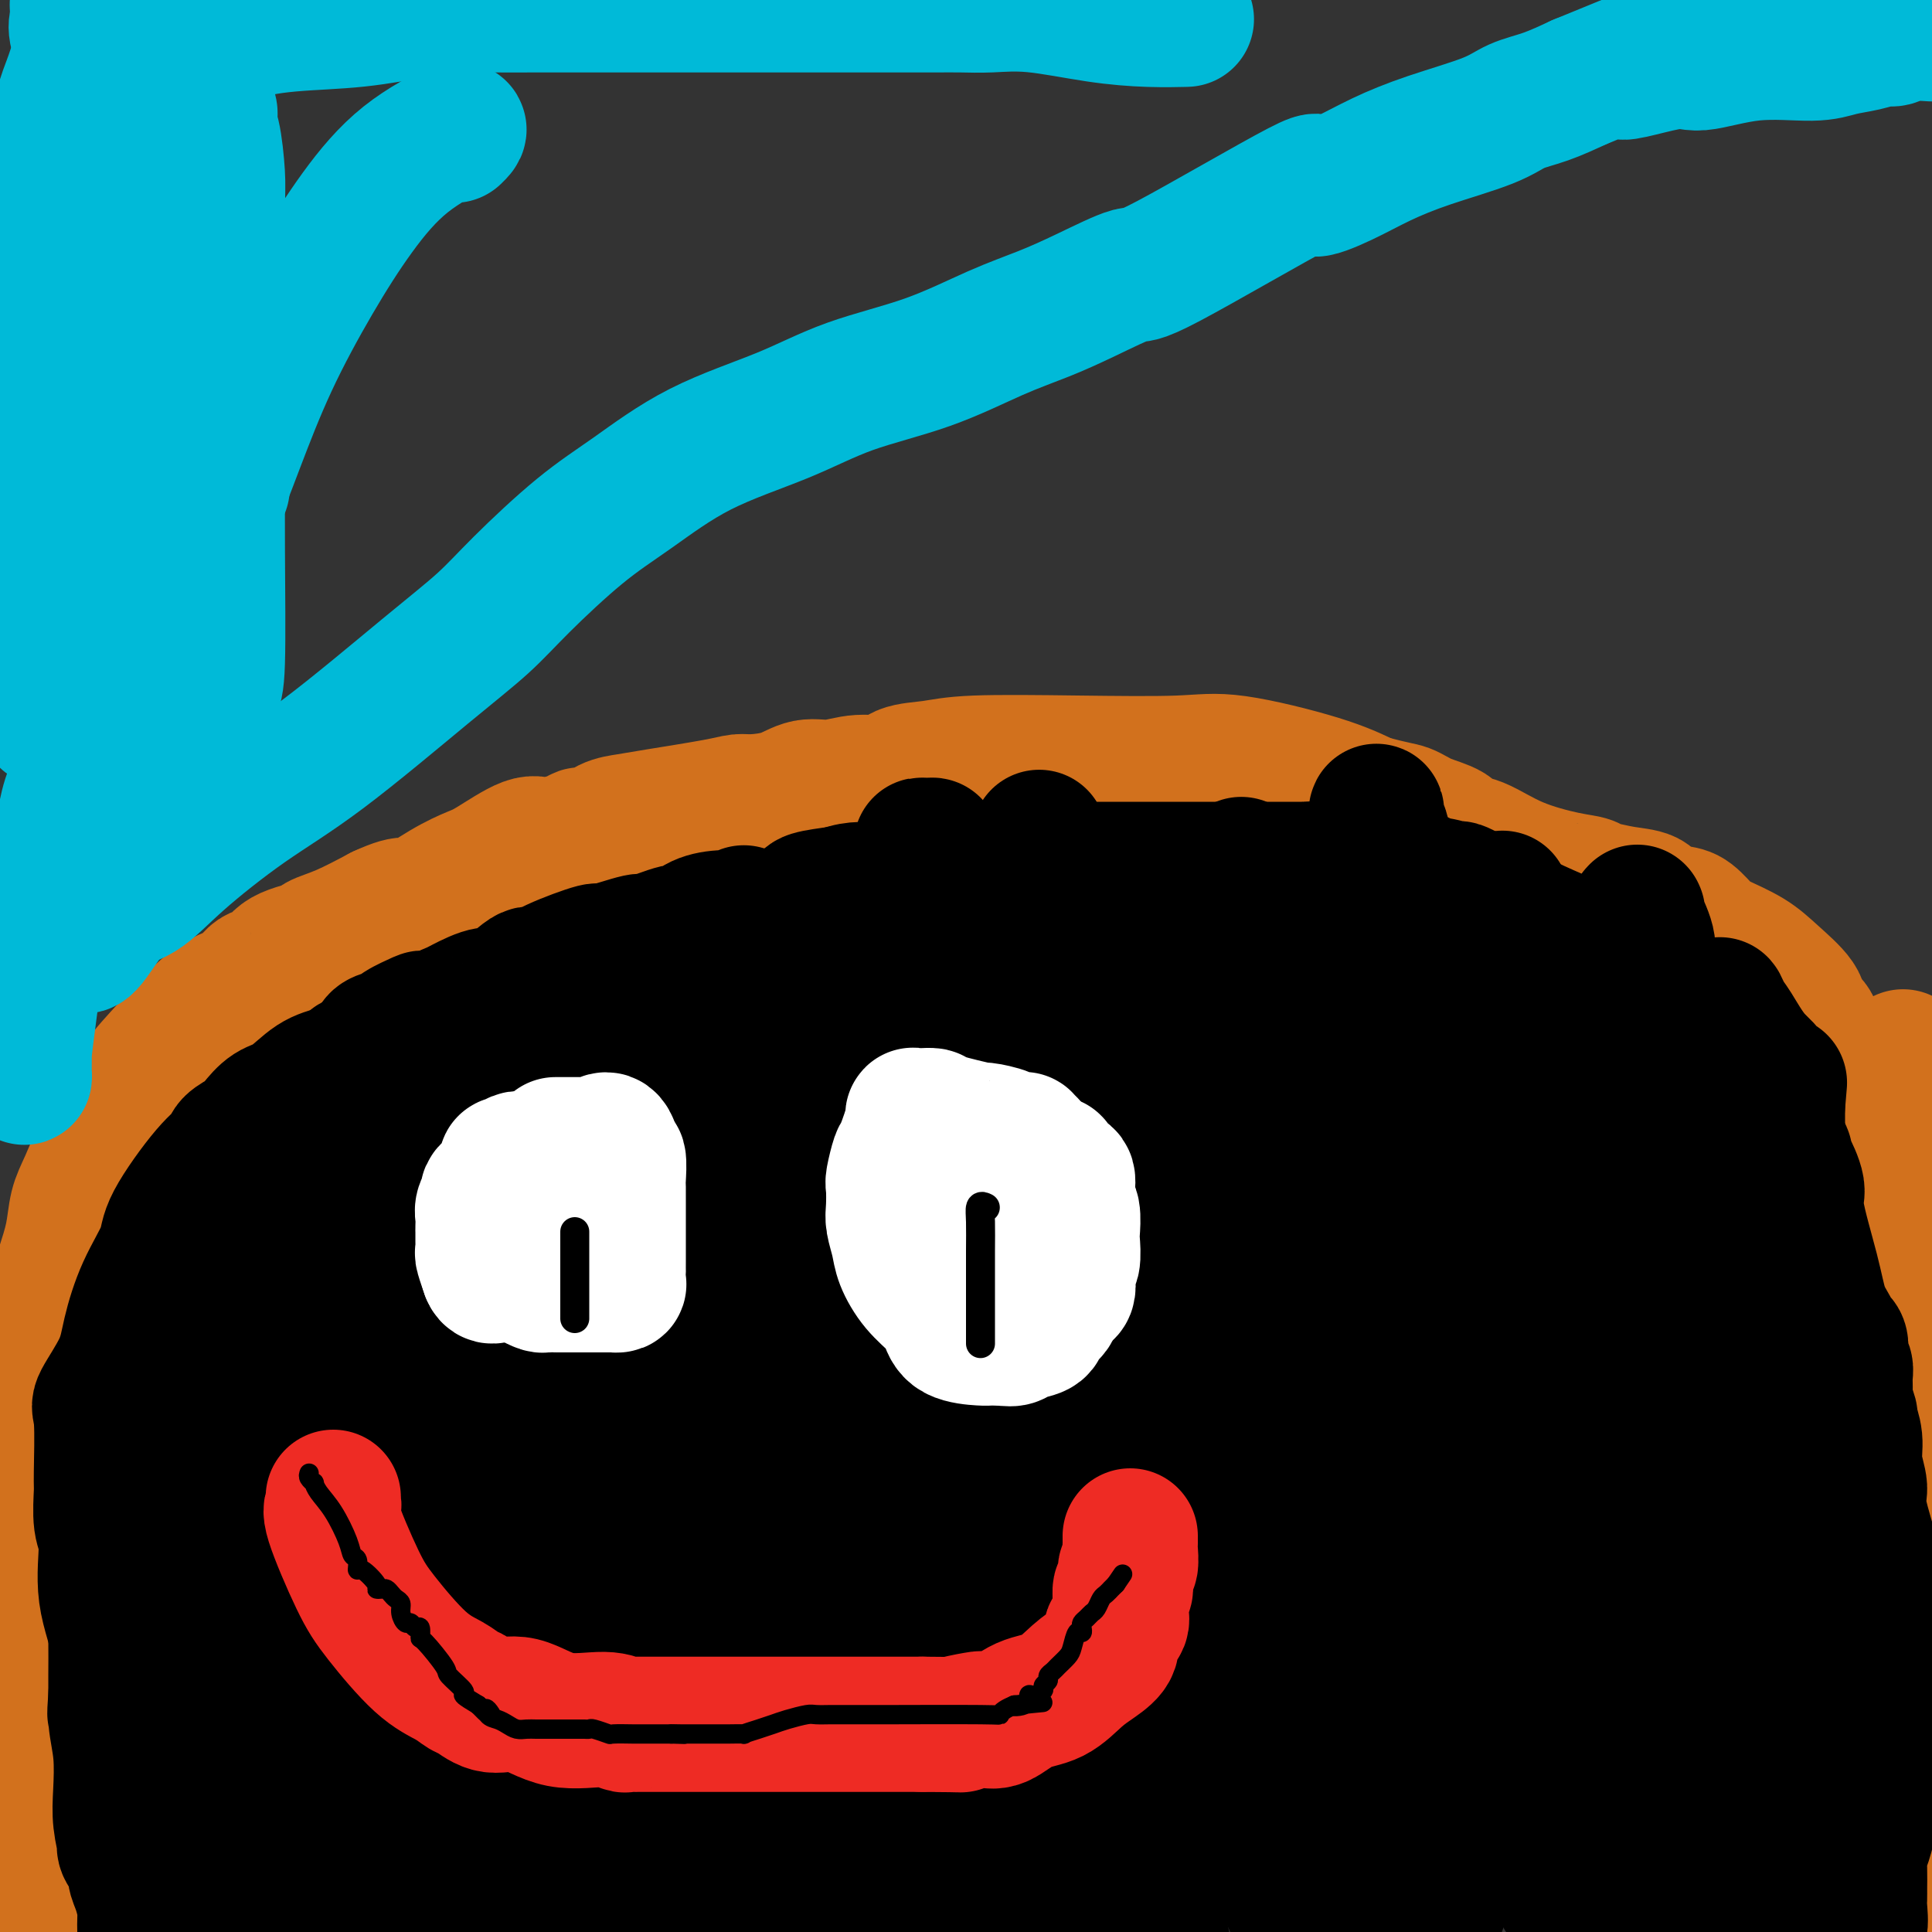 <svg viewBox='0 0 400 400' version='1.1' xmlns='http://www.w3.org/2000/svg' xmlns:xlink='http://www.w3.org/1999/xlink'><rect x="0" y="0" width="400" height="400" fill="#333333" stroke="none"/><g fill='none' stroke='#D2711D' stroke-width='28' stroke-linecap='round' stroke-linejoin='round'><path d='M9,394c-0.455,-0.873 -0.909,-1.746 -1,-2c-0.091,-0.254 0.182,0.110 0,-1c-0.182,-1.110 -0.819,-3.693 -1,-6c-0.181,-2.307 0.095,-4.339 0,-6c-0.095,-1.661 -0.561,-2.952 -1,-4c-0.439,-1.048 -0.850,-1.852 -1,-3c-0.150,-1.148 -0.040,-2.639 0,-3c0.040,-0.361 0.011,0.406 0,0c-0.011,-0.406 -0.003,-1.987 0,-3c0.003,-1.013 0.001,-1.458 0,-2c-0.001,-0.542 -0.000,-1.179 0,-2c0.000,-0.821 0.000,-1.824 0,-2c-0.000,-0.176 -0.000,0.476 0,0c0.000,-0.476 0.000,-2.081 0,-3c-0.000,-0.919 -0.000,-1.153 0,-2c0.000,-0.847 0.000,-2.309 0,-3c-0.000,-0.691 -0.000,-0.613 0,-1c0.000,-0.387 0.000,-1.239 0,-2c-0.000,-0.761 -0.000,-1.430 0,-2c0.000,-0.570 0.000,-1.039 0,-2c-0.000,-0.961 -0.000,-2.413 0,-3c0.000,-0.587 0.000,-0.311 0,-1c-0.000,-0.689 -0.000,-2.345 0,-4'/><path d='M5,337c-0.619,-9.294 -0.166,-4.030 0,-3c0.166,1.030 0.045,-2.174 0,-4c-0.045,-1.826 -0.013,-2.273 0,-3c0.013,-0.727 0.007,-1.733 0,-3c-0.007,-1.267 -0.014,-2.796 0,-4c0.014,-1.204 0.049,-2.082 0,-3c-0.049,-0.918 -0.182,-1.874 0,-3c0.182,-1.126 0.679,-2.420 1,-4c0.321,-1.580 0.465,-3.446 1,-7c0.535,-3.554 1.462,-8.797 2,-12c0.538,-3.203 0.686,-4.368 1,-6c0.314,-1.632 0.795,-3.733 1,-5c0.205,-1.267 0.134,-1.700 0,-3c-0.134,-1.300 -0.332,-3.468 0,-6c0.332,-2.532 1.195,-5.429 2,-8c0.805,-2.571 1.554,-4.816 2,-7c0.446,-2.184 0.590,-4.305 1,-6c0.410,-1.695 1.088,-2.962 2,-5c0.912,-2.038 2.059,-4.847 3,-7c0.941,-2.153 1.676,-3.649 3,-6c1.324,-2.351 3.235,-5.555 5,-8c1.765,-2.445 3.383,-4.131 6,-7c2.617,-2.869 6.234,-6.922 9,-9c2.766,-2.078 4.683,-2.182 6,-3c1.317,-0.818 2.034,-2.351 3,-3c0.966,-0.649 2.180,-0.413 3,-1c0.820,-0.587 1.244,-1.997 3,-3c1.756,-1.003 4.842,-1.599 6,-2c1.158,-0.401 0.389,-0.608 1,-1c0.611,-0.392 2.603,-0.969 5,-2c2.397,-1.031 5.198,-2.515 8,-4'/><path d='M79,189c6.436,-2.968 5.026,-0.888 6,-1c0.974,-0.112 4.330,-2.418 7,-4c2.670,-1.582 4.653,-2.442 6,-3c1.347,-0.558 2.059,-0.814 4,-2c1.941,-1.186 5.112,-3.302 7,-4c1.888,-0.698 2.494,0.023 4,0c1.506,-0.023 3.911,-0.789 5,-1c1.089,-0.211 0.860,0.133 1,0c0.140,-0.133 0.648,-0.743 1,-1c0.352,-0.257 0.547,-0.162 1,0c0.453,0.162 1.163,0.391 2,0c0.837,-0.391 1.799,-1.401 3,-2c1.201,-0.599 2.640,-0.787 4,-1c1.360,-0.213 2.642,-0.451 6,-1c3.358,-0.549 8.792,-1.409 12,-2c3.208,-0.591 4.191,-0.914 5,-1c0.809,-0.086 1.446,0.064 3,0c1.554,-0.064 4.027,-0.341 6,-1c1.973,-0.659 3.445,-1.700 5,-2c1.555,-0.300 3.191,0.141 5,0c1.809,-0.141 3.791,-0.865 6,-1c2.209,-0.135 4.644,0.317 6,0c1.356,-0.317 1.631,-1.405 3,-2c1.369,-0.595 3.832,-0.699 6,-1c2.168,-0.301 4.041,-0.801 9,-1c4.959,-0.199 13.006,-0.098 21,0c7.994,0.098 15.937,0.191 21,0c5.063,-0.191 7.248,-0.667 12,0c4.752,0.667 12.072,2.476 17,4c4.928,1.524 7.464,2.762 10,4'/><path d='M283,166c5.822,1.593 6.876,1.576 8,2c1.124,0.424 2.319,1.289 4,2c1.681,0.711 3.849,1.269 5,2c1.151,0.731 1.285,1.634 2,2c0.715,0.366 2.009,0.193 4,1c1.991,0.807 4.677,2.594 8,4c3.323,1.406 7.283,2.433 10,3c2.717,0.567 4.192,0.676 5,1c0.808,0.324 0.949,0.864 1,1c0.051,0.136 0.012,-0.132 1,0c0.988,0.132 3.002,0.663 5,1c1.998,0.337 3.981,0.478 5,1c1.019,0.522 1.074,1.423 2,2c0.926,0.577 2.722,0.828 4,1c1.278,0.172 2.037,0.263 3,1c0.963,0.737 2.129,2.119 3,3c0.871,0.881 1.447,1.261 3,2c1.553,0.739 4.083,1.835 6,3c1.917,1.165 3.220,2.397 5,4c1.780,1.603 4.035,3.577 5,5c0.965,1.423 0.639,2.295 1,3c0.361,0.705 1.407,1.242 2,2c0.593,0.758 0.731,1.738 1,3c0.269,1.262 0.668,2.808 1,4c0.332,1.192 0.597,2.032 1,3c0.403,0.968 0.943,2.064 1,3c0.057,0.936 -0.369,1.714 0,3c0.369,1.286 1.534,3.082 2,4c0.466,0.918 0.233,0.959 0,1'/><path d='M381,233c1.090,3.881 0.814,3.085 1,3c0.186,-0.085 0.834,0.543 1,1c0.166,0.457 -0.152,0.744 0,1c0.152,0.256 0.772,0.482 1,1c0.228,0.518 0.065,1.328 0,2c-0.065,0.672 -0.031,1.206 0,2c0.031,0.794 0.061,1.848 0,3c-0.061,1.152 -0.212,2.404 0,3c0.212,0.596 0.788,0.537 1,1c0.212,0.463 0.060,1.446 0,2c-0.060,0.554 -0.026,0.677 0,1c0.026,0.323 0.046,0.844 0,1c-0.046,0.156 -0.158,-0.055 0,1c0.158,1.055 0.585,3.376 1,4c0.415,0.624 0.819,-0.449 1,0c0.181,0.449 0.140,2.421 0,4c-0.140,1.579 -0.377,2.764 0,4c0.377,1.236 1.369,2.522 2,4c0.631,1.478 0.901,3.150 1,5c0.099,1.850 0.026,3.880 0,5c-0.026,1.120 -0.007,1.331 0,2c0.007,0.669 0.002,1.798 0,2c-0.002,0.202 -0.001,-0.523 0,0c0.001,0.523 0.000,2.292 0,4c-0.000,1.708 -0.000,3.354 0,5'/><path d='M390,294c0.000,4.074 0.000,5.258 0,7c-0.000,1.742 -0.000,4.042 0,6c0.000,1.958 0.000,3.573 0,5c-0.000,1.427 -0.001,2.665 0,4c0.001,1.335 0.004,2.766 0,4c-0.004,1.234 -0.015,2.270 0,3c0.015,0.730 0.056,1.152 0,2c-0.056,0.848 -0.208,2.120 0,3c0.208,0.880 0.776,1.367 1,2c0.224,0.633 0.102,1.411 0,2c-0.102,0.589 -0.185,0.988 0,2c0.185,1.012 0.638,2.636 1,4c0.362,1.364 0.633,2.466 1,4c0.367,1.534 0.830,3.500 1,5c0.170,1.500 0.045,2.535 0,4c-0.045,1.465 -0.012,3.361 0,5c0.012,1.639 0.003,3.022 0,4c-0.003,0.978 -0.001,1.551 0,3c0.001,1.449 0.000,3.773 0,5c-0.000,1.227 -0.000,1.358 0,2c0.000,0.642 0.000,1.795 0,3c-0.000,1.205 -0.000,2.463 0,3c0.000,0.537 0.000,0.354 0,1c-0.000,0.646 -0.000,2.123 0,3c0.000,0.877 0.000,1.155 0,2c-0.000,0.845 -0.000,2.257 0,3c0.000,0.743 0.000,0.815 0,1c-0.000,0.185 -0.000,0.481 0,1c0.000,0.519 0.000,1.259 0,2'/><path d='M394,389c0.619,15.115 0.166,5.402 0,2c-0.166,-3.402 -0.044,-0.492 0,1c0.044,1.492 0.012,1.565 0,2c-0.012,0.435 -0.003,1.230 0,2c0.003,0.770 0.001,1.515 0,2c-0.001,0.485 -0.000,0.710 0,1c0.000,0.290 0.000,0.645 0,1'/><path d='M392,399c0.006,0.080 0.012,0.159 0,0c-0.012,-0.159 -0.042,-0.557 0,-1c0.042,-0.443 0.154,-0.931 0,-1c-0.154,-0.069 -0.576,0.281 -1,0c-0.424,-0.281 -0.850,-1.192 -1,-2c-0.150,-0.808 -0.025,-1.513 0,-2c0.025,-0.487 -0.050,-0.755 0,-2c0.050,-1.245 0.225,-3.467 0,-5c-0.225,-1.533 -0.849,-2.377 -1,-3c-0.151,-0.623 0.170,-1.026 0,-2c-0.170,-0.974 -0.830,-2.519 -1,-3c-0.170,-0.481 0.151,0.100 0,0c-0.151,-0.100 -0.772,-0.883 -1,-2c-0.228,-1.117 -0.061,-2.567 0,-3c0.061,-0.433 0.016,0.151 0,0c-0.016,-0.151 -0.004,-1.038 0,-2c0.004,-0.962 0.001,-2.000 0,-3c-0.001,-1.000 -0.000,-1.962 0,-3c0.000,-1.038 0.000,-2.154 0,-3c-0.000,-0.846 -0.000,-1.424 0,-2c0.000,-0.576 0.000,-1.151 0,-2c-0.000,-0.849 -0.000,-1.973 0,-3c0.000,-1.027 0.000,-1.957 0,-3c-0.000,-1.043 -0.000,-2.201 0,-3c0.000,-0.799 0.000,-1.241 0,-3c-0.000,-1.759 -0.000,-4.837 0,-7c0.000,-2.163 0.000,-3.412 0,-5c-0.000,-1.588 -0.000,-3.514 0,-5c0.000,-1.486 0.000,-2.532 0,-4c-0.000,-1.468 -0.000,-3.357 0,-5c0.000,-1.643 0.000,-3.041 0,-5c-0.000,-1.959 -0.000,-4.480 0,-7'/><path d='M387,308c-0.000,-12.084 -0.000,-9.794 0,-9c0.000,0.794 0.000,0.090 0,-1c-0.000,-1.090 -0.000,-2.568 0,-4c0.000,-1.432 0.000,-2.818 0,-4c-0.000,-1.182 -0.001,-2.161 0,-3c0.001,-0.839 0.003,-1.537 0,-3c-0.003,-1.463 -0.011,-3.691 0,-5c0.011,-1.309 0.041,-1.701 0,-3c-0.041,-1.299 -0.155,-3.506 0,-5c0.155,-1.494 0.577,-2.274 1,-4c0.423,-1.726 0.845,-4.398 1,-6c0.155,-1.602 0.042,-2.134 0,-3c-0.042,-0.866 -0.012,-2.066 0,-3c0.012,-0.934 0.007,-1.602 0,-2c-0.007,-0.398 -0.016,-0.527 0,-1c0.016,-0.473 0.056,-1.289 0,-2c-0.056,-0.711 -0.210,-1.315 0,-2c0.210,-0.685 0.782,-1.451 1,-3c0.218,-1.549 0.082,-3.880 0,-6c-0.082,-2.120 -0.109,-4.028 0,-5c0.109,-0.972 0.355,-1.008 1,-2c0.645,-0.992 1.690,-2.939 2,-4c0.310,-1.061 -0.113,-1.237 0,-2c0.113,-0.763 0.762,-2.112 1,-3c0.238,-0.888 0.064,-1.316 0,-2c-0.064,-0.684 -0.018,-1.624 0,-2c0.018,-0.376 0.009,-0.188 0,0'/></g>
<g fill='none' stroke='#000000' stroke-width='28' stroke-linecap='round' stroke-linejoin='round'><path d='M154,189c0.325,0.435 0.650,0.871 0,1c-0.650,0.129 -2.274,-0.048 -4,0c-1.726,0.048 -3.556,0.322 -5,1c-1.444,0.678 -2.504,1.759 -3,2c-0.496,0.241 -0.427,-0.358 -2,0c-1.573,0.358 -4.788,1.674 -6,2c-1.212,0.326 -0.423,-0.339 -2,0c-1.577,0.339 -5.522,1.680 -7,2c-1.478,0.320 -0.490,-0.382 -2,0c-1.510,0.382 -5.518,1.848 -8,3c-2.482,1.152 -3.439,1.990 -4,2c-0.561,0.010 -0.727,-0.807 -2,0c-1.273,0.807 -3.655,3.238 -5,4c-1.345,0.762 -1.653,-0.146 -3,0c-1.347,0.146 -3.731,1.346 -5,2c-1.269,0.654 -1.422,0.762 -2,1c-0.578,0.238 -1.581,0.606 -2,1c-0.419,0.394 -0.253,0.812 -1,1c-0.747,0.188 -2.407,0.144 -3,0c-0.593,-0.144 -0.121,-0.390 -1,0c-0.879,0.390 -3.111,1.414 -4,2c-0.889,0.586 -0.437,0.734 -1,1c-0.563,0.266 -2.141,0.649 -3,1c-0.859,0.351 -1.001,0.672 -1,1c0.001,0.328 0.143,0.665 0,1c-0.143,0.335 -0.572,0.667 -1,1'/><path d='M77,218c-6.402,3.093 -3.408,1.827 -3,2c0.408,0.173 -1.771,1.787 -3,3c-1.229,1.213 -1.507,2.027 -2,3c-0.493,0.973 -1.201,2.105 -2,3c-0.799,0.895 -1.691,1.553 -2,2c-0.309,0.447 -0.037,0.683 0,1c0.037,0.317 -0.162,0.713 -1,1c-0.838,0.287 -2.317,0.463 -3,1c-0.683,0.537 -0.571,1.436 -1,2c-0.429,0.564 -1.398,0.794 -2,1c-0.602,0.206 -0.838,0.389 -1,1c-0.162,0.611 -0.252,1.652 -1,3c-0.748,1.348 -2.154,3.003 -3,4c-0.846,0.997 -1.133,1.335 -2,2c-0.867,0.665 -2.315,1.656 -3,3c-0.685,1.344 -0.606,3.040 -1,4c-0.394,0.960 -1.262,1.184 -2,2c-0.738,0.816 -1.348,2.222 -2,4c-0.652,1.778 -1.347,3.926 -2,6c-0.653,2.074 -1.266,4.075 -2,6c-0.734,1.925 -1.590,3.774 -2,6c-0.410,2.226 -0.376,4.828 -1,7c-0.624,2.172 -1.908,3.914 -3,7c-1.092,3.086 -1.991,7.518 -3,11c-1.009,3.482 -2.127,6.016 -3,9c-0.873,2.984 -1.502,6.420 -2,10c-0.498,3.580 -0.865,7.305 -1,10c-0.135,2.695 -0.036,4.362 0,7c0.036,2.638 0.010,6.249 0,8c-0.010,1.751 -0.003,1.643 0,2c0.003,0.357 0.001,1.178 0,2'/><path d='M24,351c-0.448,6.389 -0.068,2.860 0,2c0.068,-0.860 -0.174,0.947 0,3c0.174,2.053 0.765,4.350 1,7c0.235,2.650 0.113,5.654 0,8c-0.113,2.346 -0.219,4.036 0,6c0.219,1.964 0.762,4.202 1,5c0.238,0.798 0.172,0.155 0,0c-0.172,-0.155 -0.449,0.179 0,1c0.449,0.821 1.623,2.131 2,3c0.377,0.869 -0.043,1.299 0,2c0.043,0.701 0.547,1.672 1,3c0.453,1.328 0.853,3.011 1,4c0.147,0.989 0.042,1.282 0,2c-0.042,0.718 -0.021,1.859 0,3'/><path d='M31,393c-0.009,0.750 -0.017,1.500 0,0c0.017,-1.500 0.060,-5.250 0,-9c-0.060,-3.750 -0.221,-7.501 -1,-12c-0.779,-4.499 -2.174,-9.747 -3,-15c-0.826,-5.253 -1.083,-10.511 -2,-15c-0.917,-4.489 -2.495,-8.209 -3,-12c-0.505,-3.791 0.062,-7.654 0,-10c-0.062,-2.346 -0.752,-3.177 -1,-5c-0.248,-1.823 -0.053,-4.639 0,-6c0.053,-1.361 -0.037,-1.266 0,-4c0.037,-2.734 0.199,-8.297 0,-11c-0.199,-2.703 -0.760,-2.547 0,-4c0.760,-1.453 2.843,-4.514 4,-7c1.157,-2.486 1.390,-4.395 2,-7c0.610,-2.605 1.596,-5.905 3,-9c1.404,-3.095 3.225,-5.984 4,-8c0.775,-2.016 0.505,-3.159 2,-6c1.495,-2.841 4.756,-7.379 7,-10c2.244,-2.621 3.471,-3.325 4,-4c0.529,-0.675 0.359,-1.319 1,-2c0.641,-0.681 2.092,-1.397 3,-2c0.908,-0.603 1.273,-1.092 2,-2c0.727,-0.908 1.815,-2.236 3,-3c1.185,-0.764 2.465,-0.964 4,-2c1.535,-1.036 3.324,-2.908 5,-4c1.676,-1.092 3.237,-1.403 5,-2c1.763,-0.597 3.726,-1.480 5,-2c1.274,-0.520 1.857,-0.675 2,-1c0.143,-0.325 -0.154,-0.818 0,-1c0.154,-0.182 0.758,-0.052 1,0c0.242,0.052 0.121,0.026 0,0'/><path d='M78,218c4.418,-2.080 4.464,-1.279 7,-1c2.536,0.279 7.562,0.036 12,0c4.438,-0.036 8.289,0.134 12,0c3.711,-0.134 7.284,-0.572 9,-1c1.716,-0.428 1.576,-0.847 2,-1c0.424,-0.153 1.411,-0.041 2,0c0.589,0.041 0.778,0.011 1,0c0.222,-0.011 0.476,-0.003 2,0c1.524,0.003 4.318,-0.000 6,0c1.682,0.000 2.251,0.004 3,0c0.749,-0.004 1.677,-0.014 2,0c0.323,0.014 0.041,0.053 0,0c-0.041,-0.053 0.160,-0.199 1,-1c0.840,-0.801 2.320,-2.256 3,-3c0.680,-0.744 0.559,-0.777 1,-1c0.441,-0.223 1.444,-0.636 2,-1c0.556,-0.364 0.664,-0.681 1,-1c0.336,-0.319 0.898,-0.642 1,-1c0.102,-0.358 -0.257,-0.752 0,-1c0.257,-0.248 1.129,-0.352 2,-1c0.871,-0.648 1.741,-1.841 3,-3c1.259,-1.159 2.906,-2.285 4,-3c1.094,-0.715 1.633,-1.018 2,-2c0.367,-0.982 0.561,-2.644 2,-4c1.439,-1.356 4.122,-2.405 5,-3c0.878,-0.595 -0.049,-0.737 0,-1c0.049,-0.263 1.075,-0.648 2,-1c0.925,-0.352 1.749,-0.672 2,-1c0.251,-0.328 -0.071,-0.665 1,-1c1.071,-0.335 3.536,-0.667 6,-1'/><path d='M174,185c3.665,-1.298 4.828,-0.544 7,-1c2.172,-0.456 5.355,-2.122 8,-3c2.645,-0.878 4.753,-0.967 6,-1c1.247,-0.033 1.632,-0.009 2,0c0.368,0.009 0.717,0.002 1,0c0.283,-0.002 0.499,-0.001 1,0c0.501,0.001 1.289,0.000 2,0c0.711,-0.000 1.347,-0.000 2,0c0.653,0.000 1.324,0.000 2,0c0.676,-0.000 1.358,-0.000 2,0c0.642,0.000 1.246,0.000 3,0c1.754,-0.000 4.659,-0.000 8,0c3.341,0.000 7.116,0.000 10,0c2.884,-0.000 4.875,-0.000 6,0c1.125,0.000 1.384,-0.000 2,0c0.616,0.000 1.589,0.000 2,0c0.411,-0.000 0.258,-0.000 1,0c0.742,0.000 2.377,0.000 4,0c1.623,-0.000 3.233,-0.000 5,0c1.767,0.000 3.691,0.000 6,0c2.309,-0.000 5.004,-0.000 7,0c1.996,0.000 3.293,0.000 4,0c0.707,-0.000 0.825,-0.001 1,0c0.175,0.001 0.409,0.003 1,0c0.591,-0.003 1.540,-0.011 2,0c0.460,0.011 0.432,0.041 1,0c0.568,-0.041 1.734,-0.155 4,0c2.266,0.155 5.633,0.577 9,1'/><path d='M283,181c15.776,0.625 11.214,1.687 10,2c-1.214,0.313 0.918,-0.123 3,0c2.082,0.123 4.115,0.807 5,1c0.885,0.193 0.622,-0.104 1,0c0.378,0.104 1.396,0.609 2,1c0.604,0.391 0.792,0.669 1,1c0.208,0.331 0.434,0.714 1,1c0.566,0.286 1.470,0.475 3,1c1.530,0.525 3.685,1.387 5,2c1.315,0.613 1.790,0.977 4,2c2.210,1.023 6.154,2.704 9,4c2.846,1.296 4.593,2.205 6,3c1.407,0.795 2.475,1.476 3,2c0.525,0.524 0.509,0.893 1,1c0.491,0.107 1.489,-0.046 2,0c0.511,0.046 0.534,0.292 1,1c0.466,0.708 1.374,1.879 3,3c1.626,1.121 3.970,2.193 5,3c1.030,0.807 0.745,1.348 1,2c0.255,0.652 1.052,1.415 2,2c0.948,0.585 2.049,0.993 3,2c0.951,1.007 1.751,2.612 3,5c1.249,2.388 2.947,5.557 4,7c1.053,1.443 1.462,1.160 2,2c0.538,0.840 1.206,2.802 2,4c0.794,1.198 1.714,1.630 2,2c0.286,0.370 -0.061,0.677 0,1c0.061,0.323 0.531,0.661 1,1'/><path d='M368,237c2.399,3.583 1.397,1.539 1,1c-0.397,-0.539 -0.188,0.426 0,1c0.188,0.574 0.353,0.758 1,2c0.647,1.242 1.774,3.544 2,5c0.226,1.456 -0.448,2.068 0,5c0.448,2.932 2.019,8.185 3,12c0.981,3.815 1.373,6.192 2,8c0.627,1.808 1.487,3.047 2,4c0.513,0.953 0.677,1.621 1,2c0.323,0.379 0.804,0.471 1,1c0.196,0.529 0.105,1.497 0,2c-0.105,0.503 -0.225,0.542 0,1c0.225,0.458 0.797,1.335 1,2c0.203,0.665 0.039,1.117 0,2c-0.039,0.883 0.046,2.195 0,3c-0.046,0.805 -0.224,1.102 0,2c0.224,0.898 0.849,2.397 1,3c0.151,0.603 -0.173,0.311 0,1c0.173,0.689 0.841,2.361 1,4c0.159,1.639 -0.193,3.245 0,5c0.193,1.755 0.931,3.658 1,5c0.069,1.342 -0.532,2.121 0,5c0.532,2.879 2.195,7.857 3,11c0.805,3.143 0.752,4.451 1,6c0.248,1.549 0.799,3.340 1,5c0.201,1.660 0.054,3.190 0,5c-0.054,1.810 -0.014,3.899 0,5c0.014,1.101 0.004,1.213 0,2c-0.004,0.787 -0.001,2.250 0,3c0.001,0.750 0.000,0.786 0,1c-0.000,0.214 -0.000,0.607 0,1'/><path d='M390,352c1.392,11.625 0.373,3.687 0,1c-0.373,-2.687 -0.100,-0.123 0,1c0.100,1.123 0.026,0.805 0,1c-0.026,0.195 -0.006,0.904 0,1c0.006,0.096 -0.002,-0.419 0,0c0.002,0.419 0.015,1.774 0,3c-0.015,1.226 -0.059,2.323 0,3c0.059,0.677 0.222,0.935 0,2c-0.222,1.065 -0.829,2.937 -1,4c-0.171,1.063 0.095,1.317 0,2c-0.095,0.683 -0.551,1.796 -1,3c-0.449,1.204 -0.891,2.498 -1,3c-0.109,0.502 0.114,0.211 0,1c-0.114,0.789 -0.566,2.659 -1,4c-0.434,1.341 -0.849,2.153 -1,3c-0.151,0.847 -0.039,1.730 0,3c0.039,1.270 0.005,2.929 0,4c-0.005,1.071 0.019,1.555 0,2c-0.019,0.445 -0.082,0.851 0,2c0.082,1.149 0.309,3.043 0,4c-0.309,0.957 -1.155,0.979 -2,1'/><path d='M381,398c0.322,1.020 0.643,2.041 0,0c-0.643,-2.041 -2.251,-7.142 -3,-11c-0.749,-3.858 -0.641,-6.472 -1,-10c-0.359,-3.528 -1.186,-7.968 -2,-12c-0.814,-4.032 -1.616,-7.654 -2,-11c-0.384,-3.346 -0.349,-6.414 -1,-13c-0.651,-6.586 -1.988,-16.689 -3,-21c-1.012,-4.311 -1.699,-2.828 -2,-6c-0.301,-3.172 -0.216,-10.997 -1,-16c-0.784,-5.003 -2.436,-7.183 -3,-9c-0.564,-1.817 -0.038,-3.272 0,-5c0.038,-1.728 -0.410,-3.729 0,-7c0.410,-3.271 1.679,-7.814 2,-10c0.321,-2.186 -0.307,-2.017 0,-3c0.307,-0.983 1.550,-3.120 2,-5c0.450,-1.880 0.106,-3.505 0,-5c-0.106,-1.495 0.024,-2.861 0,-4c-0.024,-1.139 -0.203,-2.051 0,-3c0.203,-0.949 0.786,-1.936 1,-3c0.214,-1.064 0.057,-2.206 0,-3c-0.057,-0.794 -0.015,-1.239 0,-2c0.015,-0.761 0.004,-1.839 0,-3c-0.004,-1.161 -0.001,-2.404 0,-3c0.001,-0.596 0.000,-0.545 0,-1c-0.000,-0.455 -0.000,-1.416 0,-2c0.000,-0.584 0.000,-0.792 0,-1'/><path d='M368,229c0.785,-9.324 0.246,-2.633 0,-1c-0.246,1.633 -0.199,-1.792 -1,-4c-0.801,-2.208 -2.449,-3.197 -4,-5c-1.551,-1.803 -3.004,-4.418 -4,-6c-0.996,-1.582 -1.535,-2.131 -2,-3c-0.465,-0.869 -0.857,-2.060 -1,-2c-0.143,0.060 -0.038,1.370 0,3c0.038,1.630 0.010,3.581 0,8c-0.010,4.419 -0.003,11.306 0,18c0.003,6.694 0.001,13.194 0,19c-0.001,5.806 -0.001,10.918 0,16c0.001,5.082 0.004,10.136 0,13c-0.004,2.864 -0.015,3.539 0,5c0.015,1.461 0.054,3.708 0,5c-0.054,1.292 -0.203,1.629 0,2c0.203,0.371 0.756,0.776 1,2c0.244,1.224 0.179,3.266 1,6c0.821,2.734 2.529,6.159 3,11c0.471,4.841 -0.294,11.097 0,18c0.294,6.903 1.647,14.451 3,22'/><path d='M364,356c1.262,12.905 0.417,14.667 0,19c-0.417,4.333 -0.405,11.238 0,17c0.405,5.762 1.202,10.381 2,15'/><path d='M363,380c0.001,1.475 0.001,2.949 0,0c-0.001,-2.949 -0.004,-10.323 -1,-17c-0.996,-6.677 -2.984,-12.657 -4,-19c-1.016,-6.343 -1.060,-13.050 -2,-21c-0.940,-7.950 -2.777,-17.145 -4,-24c-1.223,-6.855 -1.833,-11.370 -2,-14c-0.167,-2.630 0.110,-3.374 0,-5c-0.110,-1.626 -0.607,-4.132 -1,-6c-0.393,-1.868 -0.680,-3.097 -1,-4c-0.320,-0.903 -0.671,-1.479 -1,-4c-0.329,-2.521 -0.634,-6.986 -1,-11c-0.366,-4.014 -0.792,-7.578 -1,-12c-0.208,-4.422 -0.197,-9.703 0,-14c0.197,-4.297 0.581,-7.610 0,-11c-0.581,-3.390 -2.128,-6.856 -3,-10c-0.872,-3.144 -1.071,-5.967 -1,-8c0.071,-2.033 0.411,-3.278 0,-5c-0.411,-1.722 -1.574,-3.921 -2,-5c-0.426,-1.079 -0.114,-1.039 0,-1c0.114,0.039 0.031,0.075 0,0c-0.031,-0.075 -0.008,-0.261 0,0c0.008,0.261 0.002,0.971 0,2c-0.002,1.029 -0.001,2.379 0,4c0.001,1.621 0.000,3.513 0,6c-0.000,2.487 -0.000,5.568 0,8c0.000,2.432 0.000,4.216 0,6'/><path d='M339,215c0.000,4.920 0.000,4.721 0,6c0.000,1.279 0.000,4.037 0,6c0.000,1.963 0.000,3.130 0,4c0.000,0.870 0.000,1.441 0,3c0.000,1.559 -0.000,4.106 0,5c0.000,0.894 0.000,0.135 0,1c-0.000,0.865 -0.000,3.355 0,5c0.000,1.645 0.000,2.445 0,4c-0.000,1.555 -0.000,3.864 0,6c0.000,2.136 0.000,4.099 0,6c-0.000,1.901 -0.000,3.741 0,7c0.000,3.259 0.000,7.939 0,12c-0.000,4.061 -0.000,7.505 0,10c0.000,2.495 0.000,4.041 0,8c-0.000,3.959 -0.000,10.329 0,13c0.000,2.671 0.000,1.642 0,3c-0.000,1.358 -0.000,5.103 0,8c0.000,2.897 0.000,4.946 0,6c-0.000,1.054 -0.000,1.112 0,2c0.000,0.888 0.000,2.607 0,4c-0.000,1.393 -0.000,2.460 0,3c0.000,0.540 0.000,0.552 0,1c-0.000,0.448 -0.001,1.332 0,2c0.001,0.668 0.004,1.120 0,2c-0.004,0.880 -0.015,2.189 0,3c0.015,0.811 0.057,1.124 0,2c-0.057,0.876 -0.211,2.315 0,3c0.211,0.685 0.789,0.617 1,1c0.211,0.383 0.057,1.219 0,2c-0.057,0.781 -0.016,1.509 0,2c0.016,0.491 0.008,0.746 0,1'/><path d='M340,356c0.155,21.630 0.041,5.206 0,0c-0.041,-5.206 -0.011,0.808 0,4c0.011,3.192 0.003,3.563 0,4c-0.003,0.437 -0.002,0.939 0,2c0.002,1.061 0.003,2.681 0,4c-0.003,1.319 -0.012,2.338 0,3c0.012,0.662 0.045,0.969 0,2c-0.045,1.031 -0.170,2.787 0,4c0.170,1.213 0.633,1.884 1,3c0.367,1.116 0.638,2.676 1,4c0.362,1.324 0.815,2.413 1,3c0.185,0.587 0.101,0.673 0,1c-0.101,0.327 -0.220,0.893 0,1c0.220,0.107 0.780,-0.247 1,0c0.220,0.247 0.101,1.096 0,1c-0.101,-0.096 -0.182,-1.135 0,-2c0.182,-0.865 0.628,-1.554 0,-5c-0.628,-3.446 -2.328,-9.647 -3,-14c-0.672,-4.353 -0.314,-6.857 -1,-11c-0.686,-4.143 -2.415,-9.923 -4,-15c-1.585,-5.077 -3.024,-9.451 -4,-14c-0.976,-4.549 -1.488,-9.275 -2,-14'/><path d='M330,317c-2.985,-15.584 -3.448,-17.045 -4,-18c-0.552,-0.955 -1.191,-1.405 -2,-5c-0.809,-3.595 -1.786,-10.335 -3,-15c-1.214,-4.665 -2.664,-7.256 -3,-10c-0.336,-2.744 0.443,-5.642 0,-9c-0.443,-3.358 -2.108,-7.177 -3,-10c-0.892,-2.823 -1.009,-4.649 -1,-7c0.009,-2.351 0.146,-5.228 0,-8c-0.146,-2.772 -0.575,-5.440 -1,-8c-0.425,-2.560 -0.846,-5.014 -1,-7c-0.154,-1.986 -0.040,-3.506 0,-6c0.040,-2.494 0.007,-5.961 0,-8c-0.007,-2.039 0.012,-2.648 0,-4c-0.012,-1.352 -0.055,-3.445 0,-5c0.055,-1.555 0.209,-2.572 0,-4c-0.209,-1.428 -0.780,-3.267 -1,-4c-0.220,-0.733 -0.090,-0.361 0,-1c0.090,-0.639 0.138,-2.289 0,-2c-0.138,0.289 -0.463,2.517 0,6c0.463,3.483 1.712,8.223 3,16c1.288,7.777 2.613,18.592 4,27c1.387,8.408 2.836,14.408 4,20c1.164,5.592 2.044,10.775 3,17c0.956,6.225 1.987,13.493 3,20c1.013,6.507 2.006,12.254 3,18'/><path d='M331,310c3.215,21.374 1.253,12.808 1,12c-0.253,-0.808 1.204,6.142 2,10c0.796,3.858 0.930,4.624 1,5c0.070,0.376 0.074,0.361 0,1c-0.074,0.639 -0.226,1.931 0,3c0.226,1.069 0.831,1.915 1,3c0.169,1.085 -0.098,2.409 0,4c0.098,1.591 0.562,3.448 1,7c0.438,3.552 0.849,8.797 1,12c0.151,3.203 0.040,4.364 0,6c-0.040,1.636 -0.011,3.747 0,5c0.011,1.253 0.003,1.647 0,2c-0.003,0.353 -0.001,0.666 0,1c0.001,0.334 0.000,0.688 0,1c-0.000,0.312 -0.000,0.581 0,1c0.000,0.419 0.000,0.989 0,2c-0.000,1.011 -0.000,2.465 0,4c0.000,1.535 0.000,3.153 0,5c-0.000,1.847 -0.000,3.924 0,6'/><path d='M333,397c0.047,0.990 0.095,1.979 0,0c-0.095,-1.979 -0.332,-6.927 -1,-12c-0.668,-5.073 -1.767,-10.272 -3,-16c-1.233,-5.728 -2.599,-11.986 -4,-17c-1.401,-5.014 -2.836,-8.784 -4,-14c-1.164,-5.216 -2.058,-11.876 -3,-17c-0.942,-5.124 -1.933,-8.710 -3,-12c-1.067,-3.290 -2.211,-6.283 -3,-10c-0.789,-3.717 -1.222,-8.158 -2,-12c-0.778,-3.842 -1.902,-7.087 -3,-10c-1.098,-2.913 -2.171,-5.496 -3,-9c-0.829,-3.504 -1.413,-7.931 -3,-14c-1.587,-6.069 -4.179,-13.782 -5,-17c-0.821,-3.218 0.127,-1.943 0,-4c-0.127,-2.057 -1.328,-7.446 -2,-11c-0.672,-3.554 -0.814,-5.271 -1,-8c-0.186,-2.729 -0.417,-6.468 -1,-10c-0.583,-3.532 -1.519,-6.856 -2,-10c-0.481,-3.144 -0.507,-6.107 -1,-9c-0.493,-2.893 -1.452,-5.717 -2,-8c-0.548,-2.283 -0.685,-4.024 -1,-5c-0.315,-0.976 -0.808,-1.186 -1,-2c-0.192,-0.814 -0.082,-2.232 0,-2c0.082,0.232 0.135,2.114 0,3c-0.135,0.886 -0.460,0.777 0,4c0.460,3.223 1.703,9.778 3,16c1.297,6.222 2.649,12.111 4,18'/><path d='M292,209c1.212,9.514 0.742,12.798 1,19c0.258,6.202 1.245,15.321 3,22c1.755,6.679 4.277,10.918 6,18c1.723,7.082 2.647,17.008 3,21c0.353,3.992 0.136,2.048 1,4c0.864,1.952 2.809,7.798 4,11c1.191,3.202 1.628,3.761 2,5c0.372,1.239 0.678,3.160 1,5c0.322,1.840 0.659,3.600 1,5c0.341,1.400 0.687,2.440 1,4c0.313,1.560 0.592,3.639 1,6c0.408,2.361 0.944,5.004 1,7c0.056,1.996 -0.367,3.344 0,7c0.367,3.656 1.524,9.619 2,14c0.476,4.381 0.271,7.179 1,13c0.729,5.821 2.391,14.663 3,18c0.609,3.337 0.164,1.168 0,1c-0.164,-0.168 -0.047,1.666 0,2c0.047,0.334 0.023,-0.833 0,-2'/><path d='M323,389c1.115,8.683 -0.099,-2.609 -1,-7c-0.901,-4.391 -1.490,-1.880 -2,-3c-0.510,-1.120 -0.943,-5.871 -2,-10c-1.057,-4.129 -2.740,-7.635 -4,-12c-1.260,-4.365 -2.099,-9.591 -4,-16c-1.901,-6.409 -4.865,-14.003 -7,-20c-2.135,-5.997 -3.442,-10.396 -6,-19c-2.558,-8.604 -6.367,-21.412 -8,-30c-1.633,-8.588 -1.090,-12.957 -2,-18c-0.910,-5.043 -3.273,-10.762 -5,-16c-1.727,-5.238 -2.820,-9.997 -4,-14c-1.180,-4.003 -2.449,-7.251 -4,-11c-1.551,-3.749 -3.384,-8.001 -5,-11c-1.616,-2.999 -3.014,-4.746 -4,-6c-0.986,-1.254 -1.559,-2.016 -2,-3c-0.441,-0.984 -0.749,-2.189 -1,-3c-0.251,-0.811 -0.445,-1.227 -1,-2c-0.555,-0.773 -1.470,-1.901 -2,-3c-0.530,-1.099 -0.676,-2.167 -1,-3c-0.324,-0.833 -0.825,-1.429 -1,-2c-0.175,-0.571 -0.023,-1.116 0,-1c0.023,0.116 -0.082,0.893 0,3c0.082,2.107 0.352,5.544 1,11c0.648,5.456 1.674,12.930 3,21c1.326,8.070 2.950,16.734 5,25c2.050,8.266 4.525,16.133 7,24'/><path d='M273,263c3.269,12.820 5.441,20.369 7,27c1.559,6.631 2.506,12.346 3,17c0.494,4.654 0.534,8.249 1,11c0.466,2.751 1.359,4.657 2,7c0.641,2.343 1.030,5.121 1,7c-0.030,1.879 -0.480,2.859 0,6c0.480,3.141 1.891,8.442 3,13c1.109,4.558 1.918,8.373 2,13c0.082,4.627 -0.563,10.066 0,14c0.563,3.934 2.333,6.363 3,9c0.667,2.637 0.231,5.483 0,7c-0.231,1.517 -0.258,1.706 0,2c0.258,0.294 0.800,0.695 1,1c0.200,0.305 0.057,0.516 0,1c-0.057,0.484 -0.029,1.242 0,2'/><path d='M298,394c-0.058,0.732 -0.117,1.465 0,0c0.117,-1.465 0.408,-5.127 0,-9c-0.408,-3.873 -1.517,-7.955 -2,-12c-0.483,-4.045 -0.340,-8.052 -2,-13c-1.660,-4.948 -5.124,-10.837 -7,-17c-1.876,-6.163 -2.166,-12.599 -4,-18c-1.834,-5.401 -5.214,-9.768 -7,-14c-1.786,-4.232 -1.978,-8.331 -3,-12c-1.022,-3.669 -2.874,-6.909 -4,-9c-1.126,-2.091 -1.527,-3.034 -3,-6c-1.473,-2.966 -4.018,-7.955 -5,-10c-0.982,-2.045 -0.402,-1.144 -1,-2c-0.598,-0.856 -2.376,-3.467 -4,-7c-1.624,-3.533 -3.095,-7.988 -4,-10c-0.905,-2.012 -1.245,-1.583 -3,-5c-1.755,-3.417 -4.927,-10.682 -7,-15c-2.073,-4.318 -3.049,-5.691 -4,-8c-0.951,-2.309 -1.879,-5.556 -3,-8c-1.121,-2.444 -2.436,-4.084 -3,-6c-0.564,-1.916 -0.379,-4.106 -1,-6c-0.621,-1.894 -2.050,-3.492 -3,-5c-0.950,-1.508 -1.421,-2.927 -2,-5c-0.579,-2.073 -1.266,-4.801 -2,-6c-0.734,-1.199 -1.516,-0.868 -2,-2c-0.484,-1.132 -0.669,-3.728 -1,-5c-0.331,-1.272 -0.809,-1.221 -1,-1c-0.191,0.221 -0.096,0.610 0,1'/><path d='M220,184c-9.747,-21.681 -2.614,-5.384 0,2c2.614,7.384 0.707,5.856 1,7c0.293,1.144 2.784,4.962 6,12c3.216,7.038 7.158,17.296 10,24c2.842,6.704 4.585,9.853 6,13c1.415,3.147 2.502,6.291 3,9c0.498,2.709 0.409,4.984 1,7c0.591,2.016 1.864,3.774 3,6c1.136,2.226 2.137,4.919 3,8c0.863,3.081 1.590,6.549 3,10c1.410,3.451 3.505,6.884 5,10c1.495,3.116 2.391,5.914 3,8c0.609,2.086 0.933,3.462 1,5c0.067,1.538 -0.122,3.240 0,4c0.122,0.760 0.554,0.577 1,1c0.446,0.423 0.906,1.451 1,2c0.094,0.549 -0.179,0.620 0,0c0.179,-0.620 0.809,-1.931 0,-6c-0.809,-4.069 -3.056,-10.897 -5,-18c-1.944,-7.103 -3.585,-14.480 -5,-20c-1.415,-5.520 -2.606,-9.184 -4,-14c-1.394,-4.816 -2.993,-10.783 -4,-15c-1.007,-4.217 -1.422,-6.682 -2,-9c-0.578,-2.318 -1.320,-4.487 -2,-7c-0.680,-2.513 -1.298,-5.369 -2,-7c-0.702,-1.631 -1.486,-2.037 -2,-3c-0.514,-0.963 -0.757,-2.481 -1,-4'/><path d='M240,209c-4.597,-17.552 -2.591,-9.931 -2,-8c0.591,1.931 -0.234,-1.826 -1,-4c-0.766,-2.174 -1.472,-2.764 -2,-4c-0.528,-1.236 -0.877,-3.119 -1,-4c-0.123,-0.881 -0.021,-0.762 0,-1c0.021,-0.238 -0.040,-0.834 0,-1c0.040,-0.166 0.180,0.099 0,0c-0.180,-0.099 -0.681,-0.560 -1,1c-0.319,1.560 -0.456,5.143 -1,9c-0.544,3.857 -1.495,7.989 -2,12c-0.505,4.011 -0.564,7.902 -1,12c-0.436,4.098 -1.248,8.403 -2,12c-0.752,3.597 -1.444,6.487 -2,12c-0.556,5.513 -0.976,13.649 0,20c0.976,6.351 3.350,10.916 5,15c1.650,4.084 2.578,7.688 4,11c1.422,3.312 3.339,6.331 4,8c0.661,1.669 0.065,1.988 0,2c-0.065,0.012 0.400,-0.284 1,0c0.600,0.284 1.336,1.148 2,2c0.664,0.852 1.256,1.691 2,3c0.744,1.309 1.641,3.088 3,5c1.359,1.912 3.179,3.956 5,6'/><path d='M251,317c3.536,5.813 3.876,7.346 5,10c1.124,2.654 3.033,6.428 5,11c1.967,4.572 3.994,9.941 5,12c1.006,2.059 0.992,0.806 2,3c1.008,2.194 3.040,7.834 4,11c0.960,3.166 0.850,3.856 1,5c0.150,1.144 0.562,2.740 1,4c0.438,1.260 0.902,2.183 1,3c0.098,0.817 -0.170,1.528 0,2c0.170,0.472 0.777,0.707 1,1c0.223,0.293 0.061,0.646 0,1c-0.061,0.354 -0.020,0.711 0,1c0.020,0.289 0.019,0.511 0,1c-0.019,0.489 -0.057,1.244 0,2c0.057,0.756 0.208,1.511 0,2c-0.208,0.489 -0.774,0.711 -1,1c-0.226,0.289 -0.113,0.644 0,1'/><path d='M275,388c0.507,3.621 0.275,0.674 0,-1c-0.275,-1.674 -0.594,-2.075 -1,-3c-0.406,-0.925 -0.898,-2.376 -2,-6c-1.102,-3.624 -2.812,-9.423 -4,-14c-1.188,-4.577 -1.852,-7.932 -3,-12c-1.148,-4.068 -2.778,-8.849 -4,-13c-1.222,-4.151 -2.035,-7.674 -3,-11c-0.965,-3.326 -2.080,-6.457 -3,-10c-0.920,-3.543 -1.643,-7.499 -3,-11c-1.357,-3.501 -3.346,-6.547 -5,-10c-1.654,-3.453 -2.972,-7.311 -4,-10c-1.028,-2.689 -1.764,-4.207 -3,-7c-1.236,-2.793 -2.971,-6.859 -4,-9c-1.029,-2.141 -1.351,-2.355 -2,-4c-0.649,-1.645 -1.624,-4.721 -2,-6c-0.376,-1.279 -0.154,-0.762 -2,-4c-1.846,-3.238 -5.761,-10.232 -7,-13c-1.239,-2.768 0.197,-1.309 0,-2c-0.197,-0.691 -2.028,-3.533 -3,-6c-0.972,-2.467 -1.085,-4.558 -2,-7c-0.915,-2.442 -2.631,-5.234 -4,-8c-1.369,-2.766 -2.391,-5.504 -4,-9c-1.609,-3.496 -3.804,-7.748 -6,-12'/><path d='M204,200c-8.460,-18.503 -5.610,-11.259 -5,-10c0.610,1.259 -1.021,-3.466 -2,-6c-0.979,-2.534 -1.307,-2.876 -2,-4c-0.693,-1.124 -1.751,-3.029 -2,-4c-0.249,-0.971 0.310,-1.007 0,-1c-0.310,0.007 -1.489,0.059 -2,0c-0.511,-0.059 -0.353,-0.229 0,2c0.353,2.229 0.901,6.855 2,12c1.099,5.145 2.748,10.808 5,16c2.252,5.192 5.105,9.914 7,15c1.895,5.086 2.831,10.536 4,15c1.169,4.464 2.570,7.943 3,10c0.430,2.057 -0.112,2.692 1,7c1.112,4.308 3.878,12.287 5,16c1.122,3.713 0.600,3.158 1,4c0.400,0.842 1.722,3.080 2,4c0.278,0.920 -0.488,0.522 0,3c0.488,2.478 2.231,7.830 4,12c1.769,4.170 3.566,7.157 5,12c1.434,4.843 2.506,11.544 4,17c1.494,5.456 3.411,9.669 5,13c1.589,3.331 2.851,5.782 4,8c1.149,2.218 2.185,4.205 3,6c0.815,1.795 1.407,3.397 2,5'/><path d='M248,352c4.545,11.982 2.408,5.436 2,4c-0.408,-1.436 0.915,2.238 2,4c1.085,1.762 1.934,1.611 3,4c1.066,2.389 2.348,7.318 3,9c0.652,1.682 0.672,0.116 1,1c0.328,0.884 0.964,4.216 2,7c1.036,2.784 2.471,5.019 4,8c1.529,2.981 3.151,6.709 4,9c0.849,2.291 0.924,3.146 1,4'/><path d='M267,386c0.474,0.911 0.947,1.823 0,0c-0.947,-1.823 -3.315,-6.380 -5,-10c-1.685,-3.620 -2.685,-6.303 -5,-12c-2.315,-5.697 -5.943,-14.410 -10,-23c-4.057,-8.590 -8.541,-17.058 -12,-25c-3.459,-7.942 -5.891,-15.357 -8,-21c-2.109,-5.643 -3.895,-9.513 -6,-14c-2.105,-4.487 -4.527,-9.592 -6,-13c-1.473,-3.408 -1.995,-5.119 -4,-10c-2.005,-4.881 -5.493,-12.932 -7,-16c-1.507,-3.068 -1.035,-1.154 -1,-1c0.035,0.154 -0.368,-1.450 -1,-3c-0.632,-1.550 -1.493,-3.044 -2,-4c-0.507,-0.956 -0.658,-1.374 -1,-3c-0.342,-1.626 -0.873,-4.460 -2,-7c-1.127,-2.540 -2.851,-4.787 -4,-7c-1.149,-2.213 -1.723,-4.391 -3,-7c-1.277,-2.609 -3.256,-5.650 -5,-8c-1.744,-2.350 -3.252,-4.008 -4,-5c-0.748,-0.992 -0.737,-1.317 -1,-2c-0.263,-0.683 -0.802,-1.722 -1,-2c-0.198,-0.278 -0.057,0.206 0,1c0.057,0.794 0.028,1.897 0,3'/><path d='M179,197c0.055,1.548 0.192,3.416 2,9c1.808,5.584 5.286,14.882 8,22c2.714,7.118 4.662,12.054 7,19c2.338,6.946 5.065,15.900 8,25c2.935,9.100 6.078,18.346 8,25c1.922,6.654 2.622,10.717 4,16c1.378,5.283 3.435,11.784 5,17c1.565,5.216 2.639,9.145 4,13c1.361,3.855 3.009,7.636 4,12c0.991,4.364 1.326,9.310 2,14c0.674,4.690 1.686,9.123 3,13c1.314,3.877 2.931,7.198 4,10c1.069,2.802 1.591,5.086 2,7c0.409,1.914 0.704,3.457 1,5'/><path d='M163,214c-0.130,-0.434 -0.261,-0.867 0,-1c0.261,-0.133 0.912,0.036 0,0c-0.912,-0.036 -3.387,-0.277 -6,0c-2.613,0.277 -5.364,1.072 -8,2c-2.636,0.928 -5.158,1.989 -8,3c-2.842,1.011 -6.005,1.974 -10,3c-3.995,1.026 -8.821,2.117 -12,3c-3.179,0.883 -4.709,1.560 -7,2c-2.291,0.440 -5.343,0.643 -8,1c-2.657,0.357 -4.920,0.868 -6,1c-1.080,0.132 -0.976,-0.117 -2,0c-1.024,0.117 -3.177,0.599 -4,1c-0.823,0.401 -0.318,0.722 -1,1c-0.682,0.278 -2.552,0.512 -4,1c-1.448,0.488 -2.474,1.231 -4,2c-1.526,0.769 -3.550,1.564 -5,2c-1.450,0.436 -2.325,0.512 -4,1c-1.675,0.488 -4.150,1.387 -6,2c-1.850,0.613 -3.074,0.940 -4,1c-0.926,0.060 -1.552,-0.146 -2,0c-0.448,0.146 -0.717,0.644 -1,1c-0.283,0.356 -0.581,0.572 -1,1c-0.419,0.428 -0.960,1.070 -2,2c-1.040,0.930 -2.580,2.147 -4,3c-1.420,0.853 -2.721,1.342 -4,2c-1.279,0.658 -2.537,1.485 -3,2c-0.463,0.515 -0.132,0.719 0,1c0.132,0.281 0.066,0.641 0,1'/><path d='M47,252c-1.002,1.868 3.494,0.538 8,0c4.506,-0.538 9.021,-0.283 14,-2c4.979,-1.717 10.420,-5.406 16,-7c5.580,-1.594 11.299,-1.092 17,-2c5.701,-0.908 11.385,-3.224 15,-4c3.615,-0.776 5.161,-0.012 7,0c1.839,0.012 3.970,-0.728 6,-1c2.030,-0.272 3.958,-0.077 6,0c2.042,0.077 4.198,0.036 7,0c2.802,-0.036 6.251,-0.066 10,0c3.749,0.066 7.798,0.228 10,0c2.202,-0.228 2.558,-0.846 3,-1c0.442,-0.154 0.972,0.155 2,0c1.028,-0.155 2.555,-0.774 4,-1c1.445,-0.226 2.808,-0.060 5,0c2.192,0.060 5.212,0.015 8,0c2.788,-0.015 5.343,-0.001 7,0c1.657,0.001 2.417,-0.010 3,0c0.583,0.010 0.989,0.040 1,0c0.011,-0.040 -0.373,-0.149 -1,0c-0.627,0.149 -1.498,0.555 -4,1c-2.502,0.445 -6.635,0.927 -10,2c-3.365,1.073 -5.961,2.735 -9,4c-3.039,1.265 -6.519,2.132 -10,3'/><path d='M162,244c-7.422,2.183 -9.478,2.640 -12,3c-2.522,0.360 -5.512,0.622 -8,1c-2.488,0.378 -4.475,0.873 -6,1c-1.525,0.127 -2.588,-0.112 -4,0c-1.412,0.112 -3.175,0.576 -5,1c-1.825,0.424 -3.714,0.806 -6,1c-2.286,0.194 -4.970,0.198 -8,1c-3.030,0.802 -6.408,2.401 -10,3c-3.592,0.599 -7.399,0.199 -10,0c-2.601,-0.199 -3.996,-0.198 -6,0c-2.004,0.198 -4.617,0.593 -6,1c-1.383,0.407 -1.535,0.826 -2,1c-0.465,0.174 -1.243,0.101 -2,0c-0.757,-0.101 -1.493,-0.232 -2,0c-0.507,0.232 -0.785,0.825 -1,1c-0.215,0.175 -0.365,-0.068 -2,0c-1.635,0.068 -4.754,0.447 -7,1c-2.246,0.553 -3.620,1.279 -5,2c-1.380,0.721 -2.767,1.437 -4,2c-1.233,0.563 -2.311,0.974 -3,1c-0.689,0.026 -0.989,-0.333 -1,0c-0.011,0.333 0.266,1.359 0,2c-0.266,0.641 -1.076,0.897 -1,1c0.076,0.103 1.038,0.051 2,0'/><path d='M53,267c-1.511,1.630 0.712,1.705 4,2c3.288,0.295 7.643,0.811 13,1c5.357,0.189 11.718,0.051 18,0c6.282,-0.051 12.485,-0.013 22,0c9.515,0.013 22.343,0.002 31,0c8.657,-0.002 13.143,0.004 18,0c4.857,-0.004 10.083,-0.017 14,0c3.917,0.017 6.523,0.065 9,0c2.477,-0.065 4.825,-0.242 6,0c1.175,0.242 1.176,0.902 2,1c0.824,0.098 2.472,-0.366 4,0c1.528,0.366 2.936,1.562 4,2c1.064,0.438 1.784,0.117 3,0c1.216,-0.117 2.928,-0.030 4,0c1.072,0.030 1.504,0.004 2,0c0.496,-0.004 1.058,0.016 1,0c-0.058,-0.016 -0.734,-0.068 -1,0c-0.266,0.068 -0.122,0.254 -1,0c-0.878,-0.254 -2.780,-0.949 -4,-1c-1.220,-0.051 -1.760,0.543 -3,0c-1.240,-0.543 -3.180,-2.223 -4,-3c-0.820,-0.777 -0.520,-0.651 -1,-1c-0.480,-0.349 -1.740,-1.175 -3,-2'/><path d='M191,266c-2.244,-1.456 -3.853,-2.096 -5,-3c-1.147,-0.904 -1.831,-2.074 -3,-3c-1.169,-0.926 -2.823,-1.610 -4,-2c-1.177,-0.390 -1.876,-0.485 -3,-1c-1.124,-0.515 -2.674,-1.448 -5,-2c-2.326,-0.552 -5.429,-0.722 -7,-1c-1.571,-0.278 -1.610,-0.663 -2,-1c-0.390,-0.337 -1.130,-0.627 -2,-1c-0.870,-0.373 -1.869,-0.828 -2,-1c-0.131,-0.172 0.607,-0.062 0,0c-0.607,0.062 -2.560,0.074 -5,0c-2.440,-0.074 -5.366,-0.234 -9,0c-3.634,0.234 -7.977,0.861 -13,2c-5.023,1.139 -10.727,2.788 -16,4c-5.273,1.212 -10.115,1.986 -13,3c-2.885,1.014 -3.811,2.269 -6,3c-2.189,0.731 -5.640,0.938 -7,1c-1.360,0.062 -0.631,-0.020 -2,0c-1.369,0.020 -4.838,0.143 -8,1c-3.162,0.857 -6.017,2.449 -9,3c-2.983,0.551 -6.096,0.060 -9,0c-2.904,-0.060 -5.601,0.310 -8,1c-2.399,0.690 -4.502,1.702 -6,2c-1.498,0.298 -2.391,-0.116 -3,0c-0.609,0.116 -0.933,0.762 -1,1c-0.067,0.238 0.124,0.068 0,0c-0.124,-0.068 -0.562,-0.034 -1,0'/><path d='M42,272c-15.962,3.449 -4.867,1.573 -1,1c3.867,-0.573 0.506,0.158 -1,1c-1.506,0.842 -1.157,1.797 -1,3c0.157,1.203 0.123,2.655 -1,6c-1.123,3.345 -3.334,8.584 -4,12c-0.666,3.416 0.214,5.010 0,7c-0.214,1.990 -1.521,4.377 -2,6c-0.479,1.623 -0.128,2.482 0,3c0.128,0.518 0.033,0.696 0,1c-0.033,0.304 -0.006,0.733 0,1c0.006,0.267 -0.010,0.370 0,1c0.010,0.630 0.047,1.786 0,2c-0.047,0.214 -0.178,-0.512 0,0c0.178,0.512 0.664,2.264 1,4c0.336,1.736 0.523,3.455 1,6c0.477,2.545 1.246,5.915 2,8c0.754,2.085 1.494,2.886 2,5c0.506,2.114 0.779,5.540 1,8c0.221,2.460 0.392,3.956 1,6c0.608,2.044 1.655,4.638 2,7c0.345,2.362 -0.013,4.491 0,7c0.013,2.509 0.396,5.399 1,8c0.604,2.601 1.430,4.914 2,7c0.570,2.086 0.884,3.946 1,5c0.116,1.054 0.033,1.301 0,1c-0.033,-0.301 -0.017,-1.151 0,-2'/><path d='M46,386c2.166,11.172 0.580,3.101 0,-1c-0.580,-4.101 -0.155,-4.233 0,-7c0.155,-2.767 0.041,-8.168 0,-12c-0.041,-3.832 -0.009,-6.093 0,-10c0.009,-3.907 -0.005,-9.460 0,-14c0.005,-4.540 0.028,-8.068 0,-12c-0.028,-3.932 -0.109,-8.267 0,-12c0.109,-3.733 0.406,-6.863 1,-11c0.594,-4.137 1.484,-9.281 2,-13c0.516,-3.719 0.659,-6.012 1,-8c0.341,-1.988 0.882,-3.669 1,-5c0.118,-1.331 -0.187,-2.312 0,-3c0.187,-0.688 0.866,-1.085 1,-2c0.134,-0.915 -0.275,-2.349 0,-4c0.275,-1.651 1.236,-3.520 2,-5c0.764,-1.480 1.333,-2.572 2,-4c0.667,-1.428 1.432,-3.193 2,-4c0.568,-0.807 0.941,-0.658 1,-1c0.059,-0.342 -0.194,-1.176 0,-1c0.194,0.176 0.837,1.362 1,2c0.163,0.638 -0.152,0.730 0,4c0.152,3.270 0.772,9.719 1,14c0.228,4.281 0.064,6.394 0,17c-0.064,10.606 -0.028,29.707 0,38c0.028,8.293 0.049,5.780 0,6c-0.049,0.220 -0.167,3.175 0,6c0.167,2.825 0.619,5.522 1,7c0.381,1.478 0.690,1.739 1,2'/><path d='M63,353c0.774,14.776 0.207,4.716 0,1c-0.207,-3.716 -0.056,-1.087 0,1c0.056,2.087 0.015,3.633 0,5c-0.015,1.367 -0.004,2.555 0,4c0.004,1.445 0.001,3.148 0,4c-0.001,0.852 -0.000,0.854 0,1c0.000,0.146 0.000,0.437 0,1c-0.000,0.563 -0.000,1.398 0,2c0.000,0.602 0.000,0.972 0,1c-0.000,0.028 -0.000,-0.285 0,0c0.000,0.285 -0.000,1.167 0,2c0.000,0.833 0.000,1.615 0,2c-0.000,0.385 -0.000,0.373 0,1c0.000,0.627 0.000,1.895 0,3c-0.000,1.105 -0.001,2.048 0,3c0.001,0.952 0.003,1.913 0,3c-0.003,1.087 -0.011,2.299 0,3c0.011,0.701 0.042,0.889 0,1c-0.042,0.111 -0.155,0.143 0,1c0.155,0.857 0.580,2.538 1,4c0.420,1.462 0.834,2.703 1,3c0.166,0.297 0.083,-0.352 0,-1'/><path d='M65,398c0.311,6.728 0.089,1.048 0,-1c-0.089,-2.048 -0.045,-0.465 0,-2c0.045,-1.535 0.093,-6.188 0,-9c-0.093,-2.812 -0.325,-3.784 0,-7c0.325,-3.216 1.208,-8.676 2,-12c0.792,-3.324 1.491,-4.510 2,-7c0.509,-2.490 0.826,-6.282 1,-9c0.174,-2.718 0.205,-4.360 0,-6c-0.205,-1.640 -0.644,-3.276 0,-5c0.644,-1.724 2.372,-3.534 3,-5c0.628,-1.466 0.155,-2.588 1,-5c0.845,-2.412 3.009,-6.114 5,-9c1.991,-2.886 3.809,-4.955 5,-7c1.191,-2.045 1.754,-4.066 3,-7c1.246,-2.934 3.174,-6.780 4,-9c0.826,-2.220 0.551,-2.813 1,-4c0.449,-1.187 1.624,-2.966 2,-4c0.376,-1.034 -0.046,-1.323 0,-2c0.046,-0.677 0.561,-1.744 1,-3c0.439,-1.256 0.801,-2.702 1,-3c0.199,-0.298 0.236,0.553 1,-1c0.764,-1.553 2.256,-5.509 3,-7c0.744,-1.491 0.739,-0.517 1,-1c0.261,-0.483 0.789,-2.424 1,-3c0.211,-0.576 0.106,0.212 0,1'/><path d='M102,271c4.944,-10.323 1.306,-1.630 0,3c-1.306,4.630 -0.278,5.197 0,7c0.278,1.803 -0.194,4.843 -1,7c-0.806,2.157 -1.945,3.432 -3,6c-1.055,2.568 -2.025,6.427 -3,9c-0.975,2.573 -1.956,3.858 -3,6c-1.044,2.142 -2.152,5.141 -3,7c-0.848,1.859 -1.435,2.578 -2,4c-0.565,1.422 -1.106,3.549 -2,5c-0.894,1.451 -2.141,2.227 -3,4c-0.859,1.773 -1.330,4.542 -2,6c-0.670,1.458 -1.538,1.603 -2,3c-0.462,1.397 -0.516,4.046 -1,6c-0.484,1.954 -1.398,3.213 -2,5c-0.602,1.787 -0.893,4.103 -1,6c-0.107,1.897 -0.029,3.375 0,5c0.029,1.625 0.008,3.397 0,4c-0.008,0.603 -0.002,0.037 0,0c0.002,-0.037 0.001,0.454 0,1c-0.001,0.546 -0.000,1.147 0,-2c0.000,-3.147 0.000,-10.042 0,-16c-0.000,-5.958 -0.000,-10.979 0,-16'/><path d='M74,331c0.000,-7.926 0.000,-11.240 0,-15c-0.000,-3.760 -0.001,-7.964 0,-11c0.001,-3.036 0.003,-4.903 0,-7c-0.003,-2.097 -0.009,-4.425 0,-6c0.009,-1.575 0.035,-2.399 0,-4c-0.035,-1.601 -0.131,-3.981 0,-6c0.131,-2.019 0.490,-3.677 1,-6c0.510,-2.323 1.173,-5.311 2,-8c0.827,-2.689 1.818,-5.079 3,-8c1.182,-2.921 2.553,-6.373 3,-8c0.447,-1.627 -0.032,-1.430 0,-2c0.032,-0.570 0.575,-1.907 1,-2c0.425,-0.093 0.732,1.058 1,1c0.268,-0.058 0.496,-1.326 1,1c0.504,2.326 1.284,8.245 2,13c0.716,4.755 1.369,8.344 2,13c0.631,4.656 1.241,10.377 2,16c0.759,5.623 1.667,11.147 2,18c0.333,6.853 0.089,15.036 0,18c-0.089,2.964 -0.024,0.710 0,2c0.024,1.290 0.007,6.123 0,8c-0.007,1.877 -0.005,0.799 0,1c0.005,0.201 0.012,1.683 0,3c-0.012,1.317 -0.042,2.470 0,3c0.042,0.530 0.155,0.437 0,2c-0.155,1.563 -0.577,4.781 -1,8'/><path d='M93,355c-0.316,7.237 -0.607,2.828 -1,2c-0.393,-0.828 -0.888,1.923 -1,3c-0.112,1.077 0.159,0.481 0,1c-0.159,0.519 -0.750,2.155 -1,3c-0.250,0.845 -0.160,0.900 0,1c0.160,0.100 0.390,0.246 0,1c-0.390,0.754 -1.400,2.117 -2,3c-0.600,0.883 -0.791,1.286 -1,2c-0.209,0.714 -0.438,1.738 -1,3c-0.562,1.262 -1.457,2.763 -2,4c-0.543,1.237 -0.732,2.210 -1,3c-0.268,0.790 -0.614,1.397 -1,2c-0.386,0.603 -0.811,1.202 -1,2c-0.189,0.798 -0.140,1.795 0,1c0.140,-0.795 0.372,-3.381 2,-8c1.628,-4.619 4.653,-11.269 6,-14c1.347,-2.731 1.017,-1.543 2,-4c0.983,-2.457 3.281,-8.559 5,-13c1.719,-4.441 2.860,-7.220 4,-10'/><path d='M100,337c3.518,-8.883 2.815,-7.091 4,-9c1.185,-1.909 4.260,-7.519 6,-11c1.740,-3.481 2.145,-4.835 3,-7c0.855,-2.165 2.160,-5.142 3,-7c0.840,-1.858 1.215,-2.596 2,-4c0.785,-1.404 1.978,-3.473 3,-5c1.022,-1.527 1.871,-2.514 3,-4c1.129,-1.486 2.536,-3.473 4,-5c1.464,-1.527 2.984,-2.593 4,-4c1.016,-1.407 1.526,-3.155 2,-4c0.474,-0.845 0.911,-0.788 1,-1c0.089,-0.212 -0.169,-0.693 0,-1c0.169,-0.307 0.767,-0.438 1,-1c0.233,-0.562 0.102,-1.554 0,1c-0.102,2.554 -0.173,8.653 -1,15c-0.827,6.347 -2.409,12.942 -5,21c-2.591,8.058 -6.189,17.578 -10,27c-3.811,9.422 -7.833,18.746 -10,23c-2.167,4.254 -2.479,3.437 -3,4c-0.521,0.563 -1.252,2.507 -2,4c-0.748,1.493 -1.514,2.537 -2,3c-0.486,0.463 -0.693,0.346 -1,1c-0.307,0.654 -0.715,2.079 -1,3c-0.285,0.921 -0.448,1.340 -1,2c-0.552,0.660 -1.495,1.562 -2,2c-0.505,0.438 -0.573,0.411 -1,1c-0.427,0.589 -1.214,1.795 -2,3'/><path d='M95,384c-4.493,7.602 -3.227,3.607 -3,3c0.227,-0.607 -0.587,2.176 -2,4c-1.413,1.824 -3.427,2.690 -5,4c-1.573,1.310 -2.705,3.063 -3,3c-0.295,-0.063 0.246,-1.944 1,-3c0.754,-1.056 1.721,-1.288 4,-3c2.279,-1.712 5.868,-4.906 13,-10c7.132,-5.094 17.805,-12.089 24,-17c6.195,-4.911 7.912,-7.736 9,-10c1.088,-2.264 1.546,-3.965 3,-7c1.454,-3.035 3.904,-7.404 5,-10c1.096,-2.596 0.838,-3.420 1,-5c0.162,-1.580 0.744,-3.917 1,-6c0.256,-2.083 0.187,-3.912 1,-6c0.813,-2.088 2.509,-4.435 3,-6c0.491,-1.565 -0.224,-2.350 2,-8c2.224,-5.650 7.388,-16.166 9,-20c1.612,-3.834 -0.329,-0.985 0,-2c0.329,-1.015 2.929,-5.893 4,-8c1.071,-2.107 0.613,-1.443 1,-2c0.387,-0.557 1.619,-2.335 2,-3c0.381,-0.665 -0.090,-0.218 0,0c0.090,0.218 0.740,0.205 1,0c0.260,-0.205 0.130,-0.603 0,-1'/><path d='M166,271c2.854,-5.495 1.490,-1.234 1,0c-0.490,1.234 -0.106,-0.561 0,-1c0.106,-0.439 -0.065,0.478 0,2c0.065,1.522 0.368,3.648 0,5c-0.368,1.352 -1.405,1.930 -2,4c-0.595,2.070 -0.748,5.632 -3,13c-2.252,7.368 -6.602,18.543 -10,26c-3.398,7.457 -5.845,11.195 -9,16c-3.155,4.805 -7.017,10.679 -10,15c-2.983,4.321 -5.086,7.091 -6,9c-0.914,1.909 -0.640,2.956 -1,4c-0.360,1.044 -1.354,2.086 -2,3c-0.646,0.914 -0.946,1.701 -1,2c-0.054,0.299 0.136,0.111 0,1c-0.136,0.889 -0.598,2.857 -1,4c-0.402,1.143 -0.743,1.462 -1,2c-0.257,0.538 -0.431,1.296 -1,2c-0.569,0.704 -1.534,1.354 -2,2c-0.466,0.646 -0.433,1.288 -1,2c-0.567,0.712 -1.734,1.493 -2,2c-0.266,0.507 0.368,0.738 0,1c-0.368,0.262 -1.740,0.554 -3,2c-1.260,1.446 -2.410,4.047 -4,6c-1.590,1.953 -3.620,3.256 -5,4c-1.380,0.744 -2.108,0.927 -2,1c0.108,0.073 1.054,0.037 2,0'/><path d='M103,398c-1.919,3.197 1.783,1.190 4,0c2.217,-1.190 2.950,-1.562 6,-3c3.050,-1.438 8.417,-3.940 13,-7c4.583,-3.060 8.380,-6.678 11,-9c2.620,-2.322 4.061,-3.350 6,-5c1.939,-1.650 4.376,-3.924 6,-6c1.624,-2.076 2.436,-3.953 4,-6c1.564,-2.047 3.878,-4.263 5,-6c1.122,-1.737 1.050,-2.996 2,-5c0.950,-2.004 2.923,-4.754 4,-7c1.077,-2.246 1.258,-3.989 2,-7c0.742,-3.011 2.045,-7.292 3,-10c0.955,-2.708 1.561,-3.845 2,-6c0.439,-2.155 0.709,-5.328 1,-7c0.291,-1.672 0.602,-1.843 1,-3c0.398,-1.157 0.883,-3.300 1,-5c0.117,-1.700 -0.133,-2.957 0,-4c0.133,-1.043 0.651,-1.874 1,-3c0.349,-1.126 0.531,-2.548 1,-4c0.469,-1.452 1.225,-2.932 2,-4c0.775,-1.068 1.571,-1.722 2,-3c0.429,-1.278 0.493,-3.180 1,-4c0.507,-0.820 1.458,-0.559 2,-1c0.542,-0.441 0.674,-1.585 1,-2c0.326,-0.415 0.844,-0.100 1,0c0.156,0.100 -0.051,-0.014 0,0c0.051,0.014 0.360,0.158 1,0c0.640,-0.158 1.611,-0.616 2,-1c0.389,-0.384 0.194,-0.692 0,-1'/><path d='M188,279c1.157,-0.092 0.550,2.178 0,4c-0.550,1.822 -1.044,3.197 -2,7c-0.956,3.803 -2.374,10.033 -4,16c-1.626,5.967 -3.460,11.670 -6,17c-2.540,5.330 -5.784,10.288 -8,15c-2.216,4.712 -3.402,9.180 -5,13c-1.598,3.820 -3.608,6.993 -4,9c-0.392,2.007 0.833,2.847 -2,8c-2.833,5.153 -9.723,14.618 -12,19c-2.277,4.382 0.060,3.680 0,4c-0.060,0.320 -2.516,1.663 -4,3c-1.484,1.337 -1.995,2.668 -3,4c-1.005,1.332 -2.502,2.666 -4,4'/><path d='M137,394c-1.008,1.127 -2.017,2.254 0,0c2.017,-2.254 7.058,-7.888 11,-12c3.942,-4.112 6.785,-6.702 10,-10c3.215,-3.298 6.802,-7.305 10,-11c3.198,-3.695 6.009,-7.079 8,-10c1.991,-2.921 3.164,-5.378 5,-9c1.836,-3.622 4.337,-8.408 6,-11c1.663,-2.592 2.488,-2.992 3,-4c0.512,-1.008 0.710,-2.626 1,-4c0.290,-1.374 0.673,-2.504 1,-3c0.327,-0.496 0.598,-0.358 1,-2c0.402,-1.642 0.935,-5.064 1,-6c0.065,-0.936 -0.336,0.613 0,0c0.336,-0.613 1.411,-3.387 2,-6c0.589,-2.613 0.694,-5.065 1,-7c0.306,-1.935 0.813,-3.352 1,-5c0.187,-1.648 0.054,-3.528 0,-5c-0.054,-1.472 -0.029,-2.536 0,-4c0.029,-1.464 0.060,-3.330 0,-4c-0.060,-0.670 -0.213,-0.146 0,0c0.213,0.146 0.791,-0.087 1,0c0.209,0.087 0.049,0.495 0,1c-0.049,0.505 0.015,1.108 0,3c-0.015,1.892 -0.107,5.074 0,8c0.107,2.926 0.413,5.595 0,9c-0.413,3.405 -1.547,7.544 -3,13c-1.453,5.456 -3.227,12.228 -5,19'/><path d='M191,334c-1.897,6.221 -2.639,5.774 -3,7c-0.361,1.226 -0.342,4.126 -1,6c-0.658,1.874 -1.992,2.722 -3,4c-1.008,1.278 -1.691,2.987 -2,4c-0.309,1.013 -0.246,1.331 -1,2c-0.754,0.669 -2.325,1.690 -4,3c-1.675,1.310 -3.453,2.909 -5,5c-1.547,2.091 -2.864,4.676 -5,7c-2.136,2.324 -5.090,4.389 -7,6c-1.910,1.611 -2.774,2.769 -4,4c-1.226,1.231 -2.813,2.534 -4,4c-1.187,1.466 -1.975,3.096 -3,4c-1.025,0.904 -2.289,1.082 -3,2c-0.711,0.918 -0.871,2.576 -1,3c-0.129,0.424 -0.227,-0.386 -1,0c-0.773,0.386 -2.221,1.967 -3,3c-0.779,1.033 -0.890,1.516 -1,2'/><path d='M142,398c-0.235,0.109 -0.469,0.218 0,0c0.469,-0.218 1.643,-0.764 4,-3c2.357,-2.236 5.897,-6.163 9,-9c3.103,-2.837 5.770,-4.583 9,-7c3.230,-2.417 7.024,-5.505 10,-8c2.976,-2.495 5.132,-4.396 8,-7c2.868,-2.604 6.446,-5.909 9,-8c2.554,-2.091 4.084,-2.968 5,-4c0.916,-1.032 1.220,-2.220 2,-3c0.780,-0.780 2.037,-1.151 3,-2c0.963,-0.849 1.631,-2.174 2,-3c0.369,-0.826 0.439,-1.152 1,-2c0.561,-0.848 1.615,-2.218 2,-3c0.385,-0.782 0.103,-0.977 0,-1c-0.103,-0.023 -0.027,0.125 0,0c0.027,-0.125 0.005,-0.524 0,-1c-0.005,-0.476 0.007,-1.029 0,-1c-0.007,0.029 -0.031,0.639 0,1c0.031,0.361 0.118,0.471 0,2c-0.118,1.529 -0.441,4.475 -1,7c-0.559,2.525 -1.352,4.628 -2,6c-0.648,1.372 -1.149,2.011 -2,4c-0.851,1.989 -2.053,5.327 -3,7c-0.947,1.673 -1.640,1.681 -2,2c-0.360,0.319 -0.389,0.948 -1,2c-0.611,1.052 -1.806,2.526 -3,4'/><path d='M192,371c-2.189,3.429 -2.162,2.501 -3,3c-0.838,0.499 -2.542,2.425 -4,4c-1.458,1.575 -2.671,2.799 -4,4c-1.329,1.201 -2.776,2.377 -4,3c-1.224,0.623 -2.226,0.691 -3,1c-0.774,0.309 -1.322,0.857 -2,1c-0.678,0.143 -1.488,-0.120 -2,0c-0.512,0.120 -0.728,0.624 -1,1c-0.272,0.376 -0.601,0.623 -1,1c-0.399,0.377 -0.868,0.885 -1,1c-0.132,0.115 0.075,-0.164 0,0c-0.075,0.164 -0.430,0.772 -1,1c-0.570,0.228 -1.355,0.077 -2,0c-0.645,-0.077 -1.148,-0.080 0,0c1.148,0.080 3.949,0.244 5,0c1.051,-0.244 0.351,-0.895 6,-5c5.649,-4.105 17.647,-11.666 23,-15c5.353,-3.334 4.061,-2.443 4,-3c-0.061,-0.557 1.109,-2.562 2,-4c0.891,-1.438 1.504,-2.308 2,-3c0.496,-0.692 0.875,-1.206 1,-2c0.125,-0.794 -0.005,-1.868 1,-3c1.005,-1.132 3.144,-2.324 4,-3c0.856,-0.676 0.428,-0.838 0,-1'/><path d='M212,352c1.546,-2.378 0.410,-0.322 0,1c-0.410,1.322 -0.096,1.911 0,3c0.096,1.089 -0.027,2.678 0,4c0.027,1.322 0.203,2.378 0,4c-0.203,1.622 -0.786,3.810 -1,5c-0.214,1.190 -0.060,1.383 0,2c0.060,0.617 0.026,1.657 0,2c-0.026,0.343 -0.043,-0.011 0,0c0.043,0.011 0.148,0.389 0,1c-0.148,0.611 -0.547,1.457 -1,2c-0.453,0.543 -0.961,0.782 -1,1c-0.039,0.218 0.390,0.415 0,1c-0.390,0.585 -1.597,1.559 -2,2c-0.403,0.441 -0.000,0.348 0,1c0.000,0.652 -0.402,2.050 -1,3c-0.598,0.950 -1.391,1.451 -2,2c-0.609,0.549 -1.034,1.145 -2,2c-0.966,0.855 -2.471,1.969 -4,3c-1.529,1.031 -3.080,1.977 -5,3c-1.920,1.023 -4.209,2.122 -6,3c-1.791,0.878 -3.083,1.537 -4,2c-0.917,0.463 -1.458,0.732 -2,1'/><path d='M189,398c-0.366,0.141 -0.732,0.283 0,0c0.732,-0.283 2.563,-0.990 5,-2c2.437,-1.010 5.479,-2.323 8,-3c2.521,-0.677 4.521,-0.717 6,-1c1.479,-0.283 2.438,-0.808 3,-1c0.562,-0.192 0.727,-0.051 1,0c0.273,0.051 0.654,0.014 1,0c0.346,-0.014 0.656,-0.004 1,0c0.344,0.004 0.722,0.001 1,0c0.278,-0.001 0.457,-0.000 1,0c0.543,0.000 1.452,0.000 2,0c0.548,-0.000 0.735,-0.000 1,0c0.265,0.000 0.607,0.000 1,0c0.393,-0.000 0.837,-0.000 1,0c0.163,0.000 0.047,0.000 0,0c-0.047,-0.000 -0.023,-0.000 0,0'/></g>
<g fill='none' stroke='#FFFFFF' stroke-width='28' stroke-linecap='round' stroke-linejoin='round'><path d='M114,240c0.316,0.000 0.631,0.000 0,0c-0.631,-0.000 -2.209,-0.001 -3,0c-0.791,0.001 -0.794,0.005 -1,0c-0.206,-0.005 -0.616,-0.017 -1,0c-0.384,0.017 -0.742,0.063 -1,0c-0.258,-0.063 -0.416,-0.234 -1,0c-0.584,0.234 -1.595,0.875 -2,1c-0.405,0.125 -0.204,-0.265 0,0c0.204,0.265 0.409,1.183 0,2c-0.409,0.817 -1.434,1.531 -2,2c-0.566,0.469 -0.673,0.692 -1,1c-0.327,0.308 -0.872,0.702 -1,1c-0.128,0.298 0.162,0.501 0,1c-0.162,0.499 -0.775,1.295 -1,2c-0.225,0.705 -0.060,1.319 0,2c0.060,0.681 0.016,1.430 0,2c-0.016,0.570 -0.005,0.963 0,1c0.005,0.037 0.005,-0.280 0,0c-0.005,0.280 -0.015,1.158 0,2c0.015,0.842 0.056,1.648 0,2c-0.056,0.352 -0.207,0.249 0,1c0.207,0.751 0.774,2.358 1,3c0.226,0.642 0.113,0.321 0,0'/><path d='M101,263c0.584,2.411 2.044,0.440 3,0c0.956,-0.440 1.407,0.653 2,1c0.593,0.347 1.327,-0.051 2,0c0.673,0.051 1.284,0.549 2,1c0.716,0.451 1.537,0.853 2,1c0.463,0.147 0.568,0.039 1,0c0.432,-0.039 1.191,-0.011 2,0c0.809,0.011 1.669,0.003 2,0c0.331,-0.003 0.135,-0.001 1,0c0.865,0.001 2.791,0.000 4,0c1.209,-0.000 1.701,0.000 2,0c0.299,-0.000 0.406,-0.002 1,0c0.594,0.002 1.676,0.007 2,0c0.324,-0.007 -0.109,-0.025 0,0c0.109,0.025 0.761,0.093 1,0c0.239,-0.093 0.064,-0.346 0,-1c-0.064,-0.654 -0.017,-1.707 0,-2c0.017,-0.293 0.005,0.176 0,0c-0.005,-0.176 -0.001,-0.997 0,-2c0.001,-1.003 0.000,-2.189 0,-3c-0.000,-0.811 -0.000,-1.247 0,-2c0.000,-0.753 -0.000,-1.823 0,-3c0.000,-1.177 0.001,-2.460 0,-3c-0.001,-0.540 -0.004,-0.336 0,-1c0.004,-0.664 0.015,-2.194 0,-3c-0.015,-0.806 -0.056,-0.886 0,-2c0.056,-1.114 0.207,-3.261 0,-4c-0.207,-0.739 -0.774,-0.068 -1,0c-0.226,0.068 -0.113,-0.466 0,-1'/><path d='M127,239c-0.786,-4.630 -2.252,-2.705 -3,-2c-0.748,0.705 -0.778,0.189 -1,0c-0.222,-0.189 -0.636,-0.051 -1,0c-0.364,0.051 -0.678,0.014 -1,0c-0.322,-0.014 -0.650,-0.004 -1,0c-0.350,0.004 -0.721,0.001 -1,0c-0.279,-0.001 -0.467,-0.000 -1,0c-0.533,0.000 -1.413,0.000 -2,0c-0.587,-0.000 -0.882,-0.000 -1,0c-0.118,0.000 -0.059,0.000 0,0'/><path d='M213,237c-0.436,-0.424 -0.873,-0.848 -1,-1c-0.127,-0.152 0.055,-0.031 0,0c-0.055,0.031 -0.347,-0.028 -1,0c-0.653,0.028 -1.668,0.145 -2,0c-0.332,-0.145 0.018,-0.550 -1,-1c-1.018,-0.450 -3.404,-0.944 -4,-1c-0.596,-0.056 0.598,0.324 -1,0c-1.598,-0.324 -5.988,-1.354 -8,-2c-2.012,-0.646 -1.648,-0.907 -2,-1c-0.352,-0.093 -1.422,-0.017 -2,0c-0.578,0.017 -0.665,-0.023 -1,0c-0.335,0.023 -0.916,0.111 -1,0c-0.084,-0.111 0.331,-0.422 0,1c-0.331,1.422 -1.409,4.576 -2,6c-0.591,1.424 -0.695,1.118 -1,2c-0.305,0.882 -0.810,2.952 -1,4c-0.190,1.048 -0.063,1.072 0,2c0.063,0.928 0.063,2.758 0,4c-0.063,1.242 -0.189,1.897 0,3c0.189,1.103 0.695,2.654 1,4c0.305,1.346 0.410,2.486 1,4c0.590,1.514 1.664,3.400 3,5c1.336,1.600 2.935,2.912 4,4c1.065,1.088 1.598,1.952 2,3c0.402,1.048 0.675,2.281 2,3c1.325,0.719 3.703,0.924 5,1c1.297,0.076 1.513,0.022 2,0c0.487,-0.022 1.243,-0.011 2,0'/><path d='M207,277c1.997,0.206 2.490,0.223 3,0c0.510,-0.223 1.038,-0.684 2,-1c0.962,-0.316 2.356,-0.487 3,-1c0.644,-0.513 0.536,-1.367 1,-2c0.464,-0.633 1.501,-1.045 2,-2c0.499,-0.955 0.459,-2.452 1,-3c0.541,-0.548 1.661,-0.147 2,-1c0.339,-0.853 -0.104,-2.960 0,-4c0.104,-1.040 0.756,-1.012 1,-2c0.244,-0.988 0.079,-2.992 0,-4c-0.079,-1.008 -0.073,-1.019 0,-2c0.073,-0.981 0.214,-2.930 0,-4c-0.214,-1.070 -0.783,-1.261 -1,-2c-0.217,-0.739 -0.080,-2.026 0,-3c0.080,-0.974 0.105,-1.634 0,-2c-0.105,-0.366 -0.340,-0.438 -1,-1c-0.660,-0.562 -1.747,-1.615 -2,-2c-0.253,-0.385 0.326,-0.103 0,0c-0.326,0.103 -1.558,0.028 -2,0c-0.442,-0.028 -0.095,-0.007 0,0c0.095,0.007 -0.062,0.002 -2,0c-1.938,-0.002 -5.657,-0.001 -7,0c-1.343,0.001 -0.308,0.000 0,0c0.308,-0.000 -0.109,-0.000 -1,0c-0.891,0.000 -2.254,0.000 -3,0c-0.746,-0.000 -0.873,-0.000 -1,0'/><path d='M202,241c-2.641,0.008 -1.244,0.029 -1,0c0.244,-0.029 -0.667,-0.108 -1,0c-0.333,0.108 -0.089,0.405 0,1c0.089,0.595 0.024,1.490 0,2c-0.024,0.510 -0.006,0.634 0,1c0.006,0.366 0.002,0.973 0,1c-0.002,0.027 0.000,-0.526 0,0c-0.000,0.526 -0.003,2.132 0,3c0.003,0.868 0.011,0.999 0,2c-0.011,1.001 -0.041,2.871 0,4c0.041,1.129 0.155,1.518 0,2c-0.155,0.482 -0.577,1.057 0,2c0.577,0.943 2.155,2.253 3,3c0.845,0.747 0.958,0.932 1,1c0.042,0.068 0.012,0.019 0,0c-0.012,-0.019 -0.006,-0.010 0,0'/><path d='M123,266c0.417,0.000 0.833,0.000 1,0c0.167,0.000 0.083,0.000 0,0'/></g>
<g fill='none' stroke='#000000' stroke-width='6' stroke-linecap='round' stroke-linejoin='round'><path d='M204,250c-0.423,-0.205 -0.845,-0.410 -1,0c-0.155,0.410 -0.041,1.437 0,3c0.041,1.563 0.011,3.664 0,6c-0.011,2.336 -0.003,4.906 0,7c0.003,2.094 0.001,3.710 0,5c-0.001,1.290 -0.000,2.253 0,3c0.000,0.747 0.000,1.278 0,2c-0.000,0.722 -0.000,1.635 0,2c0.000,0.365 0.000,0.183 0,0'/><path d='M119,255c0.000,0.184 0.000,0.369 0,1c0.000,0.631 0.000,1.710 0,3c0.000,1.290 0.000,2.793 0,4c0.000,1.207 -0.000,2.120 0,3c0.000,0.880 0.000,1.727 0,2c-0.000,0.273 -0.000,-0.028 0,0c0.000,0.028 0.000,0.386 0,1c0.000,0.614 0.000,1.484 0,2c-0.000,0.516 -0.000,0.677 0,1c0.000,0.323 0.000,0.806 0,1c0.000,0.194 0.000,0.097 0,0'/></g>
<g fill='none' stroke='#EE2B24' stroke-width='28' stroke-linecap='round' stroke-linejoin='round'><path d='M69,310c-0.034,0.316 -0.067,0.631 0,1c0.067,0.369 0.235,0.791 0,1c-0.235,0.209 -0.874,0.205 0,3c0.874,2.795 3.260,8.388 5,12c1.740,3.612 2.835,5.242 5,8c2.165,2.758 5.400,6.642 8,9c2.600,2.358 4.566,3.189 6,4c1.434,0.811 2.336,1.602 3,2c0.664,0.398 1.090,0.403 2,1c0.910,0.597 2.303,1.785 4,2c1.697,0.215 3.697,-0.545 6,0c2.303,0.545 4.907,2.395 8,3c3.093,0.605 6.673,-0.034 9,0c2.327,0.034 3.399,0.741 4,1c0.601,0.259 0.731,0.069 1,0c0.269,-0.069 0.679,-0.019 1,0c0.321,0.019 0.554,0.005 1,0c0.446,-0.005 1.106,-0.001 4,0c2.894,0.001 8.021,0.000 12,0c3.979,-0.000 6.811,-0.000 10,0c3.189,0.000 6.736,0.000 9,0c2.264,-0.000 3.245,-0.000 4,0c0.755,0.000 1.285,0.000 2,0c0.715,-0.000 1.614,-0.000 3,0c1.386,0.000 3.258,0.000 5,0c1.742,-0.000 3.355,-0.000 5,0c1.645,0.000 3.323,0.000 5,0'/><path d='M191,357c10.958,0.058 7.353,0.201 7,0c-0.353,-0.201 2.547,-0.748 4,-1c1.453,-0.252 1.459,-0.210 2,0c0.541,0.210 1.617,0.587 3,0c1.383,-0.587 3.072,-2.138 5,-3c1.928,-0.862 4.094,-1.036 6,-2c1.906,-0.964 3.552,-2.719 5,-4c1.448,-1.281 2.700,-2.087 4,-3c1.300,-0.913 2.650,-1.934 3,-3c0.350,-1.066 -0.300,-2.179 0,-3c0.300,-0.821 1.548,-1.351 2,-2c0.452,-0.649 0.106,-1.418 0,-2c-0.106,-0.582 0.028,-0.976 0,-2c-0.028,-1.024 -0.218,-2.677 0,-3c0.218,-0.323 0.843,0.685 1,0c0.157,-0.685 -0.154,-3.062 0,-4c0.154,-0.938 0.773,-0.437 1,-1c0.227,-0.563 0.061,-2.189 0,-3c-0.061,-0.811 -0.016,-0.805 0,-1c0.016,-0.195 0.004,-0.591 0,-1c-0.004,-0.409 -0.001,-0.831 0,-1c0.001,-0.169 0.001,-0.084 0,0'/></g>
<g fill='none' stroke='#000000' stroke-width='4' stroke-linecap='round' stroke-linejoin='round'><path d='M64,305c-0.116,0.299 -0.233,0.598 0,1c0.233,0.402 0.815,0.908 1,1c0.185,0.092 -0.029,-0.231 0,0c0.029,0.231 0.299,1.016 1,2c0.701,0.984 1.834,2.167 3,4c1.166,1.833 2.366,4.317 3,6c0.634,1.683 0.703,2.566 1,3c0.297,0.434 0.821,0.417 1,1c0.179,0.583 0.012,1.764 0,2c-0.012,0.236 0.129,-0.473 1,0c0.871,0.473 2.471,2.130 3,3c0.529,0.870 -0.013,0.954 0,1c0.013,0.046 0.582,0.053 1,0c0.418,-0.053 0.686,-0.166 1,0c0.314,0.166 0.676,0.613 1,1c0.324,0.387 0.612,0.715 1,1c0.388,0.285 0.877,0.525 1,1c0.123,0.475 -0.121,1.183 0,2c0.121,0.817 0.607,1.743 1,2c0.393,0.257 0.694,-0.157 1,0c0.306,0.157 0.619,0.883 1,1c0.381,0.117 0.831,-0.374 1,0c0.169,0.374 0.057,1.614 0,2c-0.057,0.386 -0.060,-0.080 1,1c1.060,1.080 3.182,3.707 4,5c0.818,1.293 0.333,1.254 1,2c0.667,0.746 2.487,2.278 3,3c0.513,0.722 -0.282,0.635 0,1c0.282,0.365 1.641,1.183 3,2'/><path d='M99,353c4.346,4.510 2.712,1.787 2,1c-0.712,-0.787 -0.500,0.364 0,1c0.500,0.636 1.289,0.759 2,1c0.711,0.241 1.346,0.600 2,1c0.654,0.400 1.328,0.839 2,1c0.672,0.161 1.342,0.043 2,0c0.658,-0.043 1.304,-0.012 2,0c0.696,0.012 1.442,0.003 2,0c0.558,-0.003 0.928,-0.001 1,0c0.072,0.001 -0.154,0.000 0,0c0.154,-0.000 0.689,-0.000 1,0c0.311,0.000 0.398,-0.000 1,0c0.602,0.000 1.720,0.000 2,0c0.280,-0.000 -0.278,-0.001 0,0c0.278,0.001 1.392,0.004 2,0c0.608,-0.004 0.709,-0.015 1,0c0.291,0.015 0.772,0.057 1,0c0.228,-0.057 0.203,-0.211 1,0c0.797,0.211 2.415,0.789 3,1c0.585,0.211 0.138,0.057 1,0c0.862,-0.057 3.032,-0.015 4,0c0.968,0.015 0.734,0.004 1,0c0.266,-0.004 1.033,-0.001 2,0c0.967,0.001 2.133,0.000 3,0c0.867,-0.000 1.433,-0.000 2,0'/><path d='M139,359c4.850,0.155 1.975,0.041 1,0c-0.975,-0.041 -0.050,-0.011 1,0c1.050,0.011 2.227,0.003 3,0c0.773,-0.003 1.143,0.000 2,0c0.857,-0.000 2.200,-0.003 3,0c0.800,0.003 1.057,0.012 2,0c0.943,-0.012 2.572,-0.044 3,0c0.428,0.044 -0.345,0.166 0,0c0.345,-0.166 1.806,-0.619 3,-1c1.194,-0.381 2.120,-0.691 3,-1c0.880,-0.309 1.715,-0.619 3,-1c1.285,-0.381 3.020,-0.834 4,-1c0.980,-0.166 1.205,-0.044 2,0c0.795,0.044 2.159,0.012 3,0c0.841,-0.012 1.158,-0.003 2,0c0.842,0.003 2.209,0.001 3,0c0.791,-0.001 1.006,0.001 2,0c0.994,-0.001 2.766,-0.003 3,0c0.234,0.003 -1.070,0.012 3,0c4.070,-0.012 13.514,-0.044 18,0c4.486,0.044 4.016,0.166 4,0c-0.016,-0.166 0.424,-0.619 1,-1c0.576,-0.381 1.288,-0.691 2,-1'/><path d='M210,353c11.164,-0.962 3.574,-0.366 1,0c-2.574,0.366 -0.130,0.501 1,0c1.130,-0.501 0.948,-1.640 1,-2c0.052,-0.360 0.339,0.058 1,0c0.661,-0.058 1.697,-0.593 2,-1c0.303,-0.407 -0.127,-0.685 0,-1c0.127,-0.315 0.811,-0.665 1,-1c0.189,-0.335 -0.118,-0.655 0,-1c0.118,-0.345 0.661,-0.717 1,-1c0.339,-0.283 0.473,-0.478 1,-1c0.527,-0.522 1.448,-1.372 2,-2c0.552,-0.628 0.736,-1.033 1,-2c0.264,-0.967 0.610,-2.497 1,-3c0.390,-0.503 0.826,0.020 1,0c0.174,-0.020 0.088,-0.582 0,-1c-0.088,-0.418 -0.178,-0.693 0,-1c0.178,-0.307 0.625,-0.645 1,-1c0.375,-0.355 0.679,-0.726 1,-1c0.321,-0.274 0.660,-0.451 1,-1c0.340,-0.549 0.682,-1.470 1,-2c0.318,-0.530 0.611,-0.668 1,-1c0.389,-0.332 0.874,-0.859 1,-1c0.126,-0.141 -0.107,0.102 0,0c0.107,-0.102 0.553,-0.551 1,-1'/><path d='M231,328c2.500,-3.667 1.250,-1.833 0,0'/></g>
<g fill='none' stroke='#00BAD8' stroke-width='28' stroke-linecap='round' stroke-linejoin='round'><path d='M12,174c-0.920,1.018 -1.840,2.035 -3,4c-1.160,1.965 -2.559,4.877 -3,6c-0.441,1.123 0.078,0.458 0,1c-0.078,0.542 -0.753,2.290 -1,3c-0.247,0.710 -0.066,0.381 0,1c0.066,0.619 0.018,2.186 0,3c-0.018,0.814 -0.005,0.874 0,2c0.005,1.126 0.001,3.317 0,5c-0.001,1.683 -0.000,2.859 0,4c0.000,1.141 0.000,2.247 0,3c-0.000,0.753 0.000,1.154 0,2c-0.000,0.846 -0.000,2.138 0,3c0.000,0.862 0.001,1.294 0,2c-0.001,0.706 -0.002,1.686 0,3c0.002,1.314 0.007,2.961 0,4c-0.007,1.039 -0.027,1.469 0,2c0.027,0.531 0.100,1.163 0,1c-0.100,-0.163 -0.373,-1.121 0,-5c0.373,-3.879 1.392,-10.680 2,-16c0.608,-5.320 0.804,-9.160 1,-13'/><path d='M8,189c1.272,-8.015 2.953,-11.051 4,-14c1.047,-2.949 1.460,-5.810 2,-8c0.540,-2.190 1.205,-3.709 2,-5c0.795,-1.291 1.719,-2.354 2,-3c0.281,-0.646 -0.081,-0.874 0,-2c0.081,-1.126 0.603,-3.148 1,-4c0.397,-0.852 0.667,-0.533 1,-2c0.333,-1.467 0.728,-4.718 1,-6c0.272,-1.282 0.421,-0.593 1,-2c0.579,-1.407 1.587,-4.910 2,-7c0.413,-2.090 0.231,-2.768 1,-4c0.769,-1.232 2.489,-3.017 4,-5c1.511,-1.983 2.813,-4.162 4,-6c1.187,-1.838 2.258,-3.333 3,-5c0.742,-1.667 1.155,-3.504 2,-5c0.845,-1.496 2.121,-2.649 3,-4c0.879,-1.351 1.359,-2.898 2,-4c0.641,-1.102 1.442,-1.758 2,-2c0.558,-0.242 0.874,-0.069 1,0c0.126,0.069 0.063,0.035 0,0'/><path d='M16,1c0.061,1.085 0.122,2.169 0,3c-0.122,0.831 -0.426,1.408 0,3c0.426,1.592 1.581,4.199 2,6c0.419,1.801 0.102,2.795 0,4c-0.102,1.205 0.011,2.619 0,4c-0.011,1.381 -0.147,2.727 0,4c0.147,1.273 0.575,2.471 1,5c0.425,2.529 0.846,6.388 1,10c0.154,3.612 0.041,6.975 0,10c-0.041,3.025 -0.009,5.710 0,9c0.009,3.290 -0.003,7.183 0,11c0.003,3.817 0.021,7.557 0,11c-0.021,3.443 -0.082,6.589 0,10c0.082,3.411 0.306,7.086 0,10c-0.306,2.914 -1.141,5.065 -2,8c-0.859,2.935 -1.740,6.654 -2,9c-0.260,2.346 0.103,3.319 0,5c-0.103,1.681 -0.673,4.068 -1,6c-0.327,1.932 -0.413,3.407 -1,6c-0.587,2.593 -1.677,6.303 -2,8c-0.323,1.697 0.121,1.381 0,2c-0.121,0.619 -0.806,2.171 -1,3c-0.194,0.829 0.103,0.933 0,1c-0.103,0.067 -0.605,0.095 -1,0c-0.395,-0.095 -0.684,-0.313 -1,-2c-0.316,-1.687 -0.658,-4.844 -1,-8'/><path d='M8,139c-0.812,-4.644 -1.342,-11.753 -2,-18c-0.658,-6.247 -1.444,-11.633 -2,-16c-0.556,-4.367 -0.882,-7.716 -1,-11c-0.118,-3.284 -0.029,-6.501 0,-9c0.029,-2.499 -0.003,-4.278 0,-6c0.003,-1.722 0.042,-3.387 0,-5c-0.042,-1.613 -0.165,-3.172 0,-5c0.165,-1.828 0.619,-3.923 1,-6c0.381,-2.077 0.691,-4.136 1,-6c0.309,-1.864 0.619,-3.534 1,-5c0.381,-1.466 0.833,-2.729 1,-5c0.167,-2.271 0.050,-5.549 0,-7c-0.050,-1.451 -0.034,-1.074 1,-3c1.034,-1.926 3.087,-6.156 4,-9c0.913,-2.844 0.685,-4.301 1,-6c0.315,-1.699 1.172,-3.640 2,-6c0.828,-2.360 1.628,-5.140 3,-8c1.372,-2.860 3.316,-5.799 4,-7c0.684,-1.201 0.108,-0.664 0,-1c-0.108,-0.336 0.252,-1.546 1,-1c0.748,0.546 1.886,2.847 2,2c0.114,-0.847 -0.795,-4.844 1,5c1.795,9.844 6.293,33.527 8,45c1.707,11.473 0.622,10.735 1,13c0.378,2.265 2.217,7.533 3,12c0.783,4.467 0.509,8.133 1,11c0.491,2.867 1.745,4.933 3,7'/><path d='M42,94c2.569,15.195 0.492,6.682 0,5c-0.492,-1.682 0.600,3.468 1,6c0.400,2.532 0.107,2.447 0,4c-0.107,1.553 -0.030,4.743 0,7c0.030,2.257 0.011,3.579 0,6c-0.011,2.421 -0.013,5.941 0,9c0.013,3.059 0.042,5.659 0,8c-0.042,2.341 -0.155,4.424 0,5c0.155,0.576 0.577,-0.355 1,-1c0.423,-0.645 0.845,-1.005 1,-6c0.155,-4.995 0.042,-14.624 0,-23c-0.042,-8.376 -0.014,-15.498 0,-22c0.014,-6.502 0.013,-12.386 0,-21c-0.013,-8.614 -0.037,-19.960 0,-26c0.037,-6.040 0.135,-6.775 0,-9c-0.135,-2.225 -0.502,-5.940 -1,-8c-0.498,-2.060 -1.128,-2.463 -1,-3c0.128,-0.537 1.014,-1.206 0,-3c-1.014,-1.794 -3.927,-4.714 -5,-6c-1.073,-1.286 -0.307,-0.939 0,-1c0.307,-0.061 0.153,-0.531 0,-1'/><path d='M38,14c-1.466,-3.373 -1.630,-0.805 0,-1c1.630,-0.195 5.056,-3.152 9,-5c3.944,-1.848 8.407,-2.586 13,-3c4.593,-0.414 9.316,-0.503 14,-1c4.684,-0.497 9.328,-1.401 13,-2c3.672,-0.599 6.371,-0.893 9,-1c2.629,-0.107 5.188,-0.029 7,0c1.812,0.029 2.876,0.008 7,0c4.124,-0.008 11.308,-0.002 17,0c5.692,0.002 9.892,0.001 15,0c5.108,-0.001 11.124,-0.000 17,0c5.876,0.000 11.613,-0.000 16,0c4.387,0.000 7.423,0.000 10,0c2.577,-0.000 4.696,-0.002 6,0c1.304,0.002 1.793,0.007 3,0c1.207,-0.007 3.131,-0.026 5,0c1.869,0.026 3.682,0.098 6,0c2.318,-0.098 5.140,-0.366 9,0c3.860,0.366 8.756,1.366 13,2c4.244,0.634 7.835,0.901 11,1c3.165,0.099 5.904,0.028 7,0c1.096,-0.028 0.548,-0.014 0,0'/><path d='M94,28c0.886,-0.853 1.772,-1.706 0,-1c-1.772,0.706 -6.202,2.972 -10,6c-3.798,3.028 -6.964,6.817 -10,11c-3.036,4.183 -5.941,8.760 -9,14c-3.059,5.240 -6.272,11.143 -9,17c-2.728,5.857 -4.970,11.668 -7,17c-2.030,5.332 -3.848,10.184 -6,15c-2.152,4.816 -4.639,9.595 -6,13c-1.361,3.405 -1.596,5.438 -3,8c-1.404,2.562 -3.977,5.655 -5,10c-1.023,4.345 -0.497,9.941 -1,14c-0.503,4.059 -2.036,6.581 -3,10c-0.964,3.419 -1.358,7.735 -2,11c-0.642,3.265 -1.531,5.478 -2,7c-0.469,1.522 -0.518,2.355 -1,3c-0.482,0.645 -1.397,1.104 -2,2c-0.603,0.896 -0.894,2.229 -1,3c-0.106,0.771 -0.029,0.980 0,1c0.029,0.020 0.008,-0.149 0,0c-0.008,0.149 -0.002,0.617 0,1c0.002,0.383 0.001,0.681 0,1c-0.001,0.319 -0.000,0.660 0,1'/><path d='M17,192c-1.067,8.130 2.267,1.455 5,-2c2.733,-3.455 4.867,-3.692 7,-5c2.133,-1.308 4.267,-3.688 8,-7c3.733,-3.312 9.066,-7.556 14,-11c4.934,-3.444 9.471,-6.089 16,-11c6.529,-4.911 15.051,-12.087 21,-17c5.949,-4.913 9.324,-7.561 12,-10c2.676,-2.439 4.654,-4.667 8,-8c3.346,-3.333 8.060,-7.770 12,-11c3.940,-3.230 7.107,-5.254 11,-8c3.893,-2.746 8.512,-6.216 14,-9c5.488,-2.784 11.844,-4.884 17,-7c5.156,-2.116 9.112,-4.248 14,-6c4.888,-1.752 10.708,-3.123 16,-5c5.292,-1.877 10.055,-4.261 14,-6c3.945,-1.739 7.073,-2.835 10,-4c2.927,-1.165 5.655,-2.401 9,-4c3.345,-1.599 7.309,-3.561 9,-4c1.691,-0.439 1.110,0.645 8,-3c6.890,-3.645 21.253,-12.018 27,-15c5.747,-2.982 2.879,-0.573 3,0c0.121,0.573 3.230,-0.690 6,-2c2.770,-1.310 5.200,-2.668 8,-4c2.800,-1.332 5.968,-2.639 10,-4c4.032,-1.361 8.926,-2.777 12,-4c3.074,-1.223 4.328,-2.252 6,-3c1.672,-0.748 3.764,-1.214 6,-2c2.236,-0.786 4.618,-1.893 7,-3'/><path d='M327,17c30.013,-12.367 14.047,-5.285 10,-3c-4.047,2.285 3.827,-0.228 8,-1c4.173,-0.772 4.646,0.197 7,0c2.354,-0.197 6.588,-1.559 11,-2c4.412,-0.441 9.002,0.041 12,0c2.998,-0.041 4.404,-0.603 6,-1c1.596,-0.397 3.381,-0.628 5,-1c1.619,-0.372 3.073,-0.883 4,-1c0.927,-0.117 1.326,0.161 2,0c0.674,-0.161 1.621,-0.760 3,-1c1.379,-0.240 3.189,-0.120 5,0'/></g>
</svg>